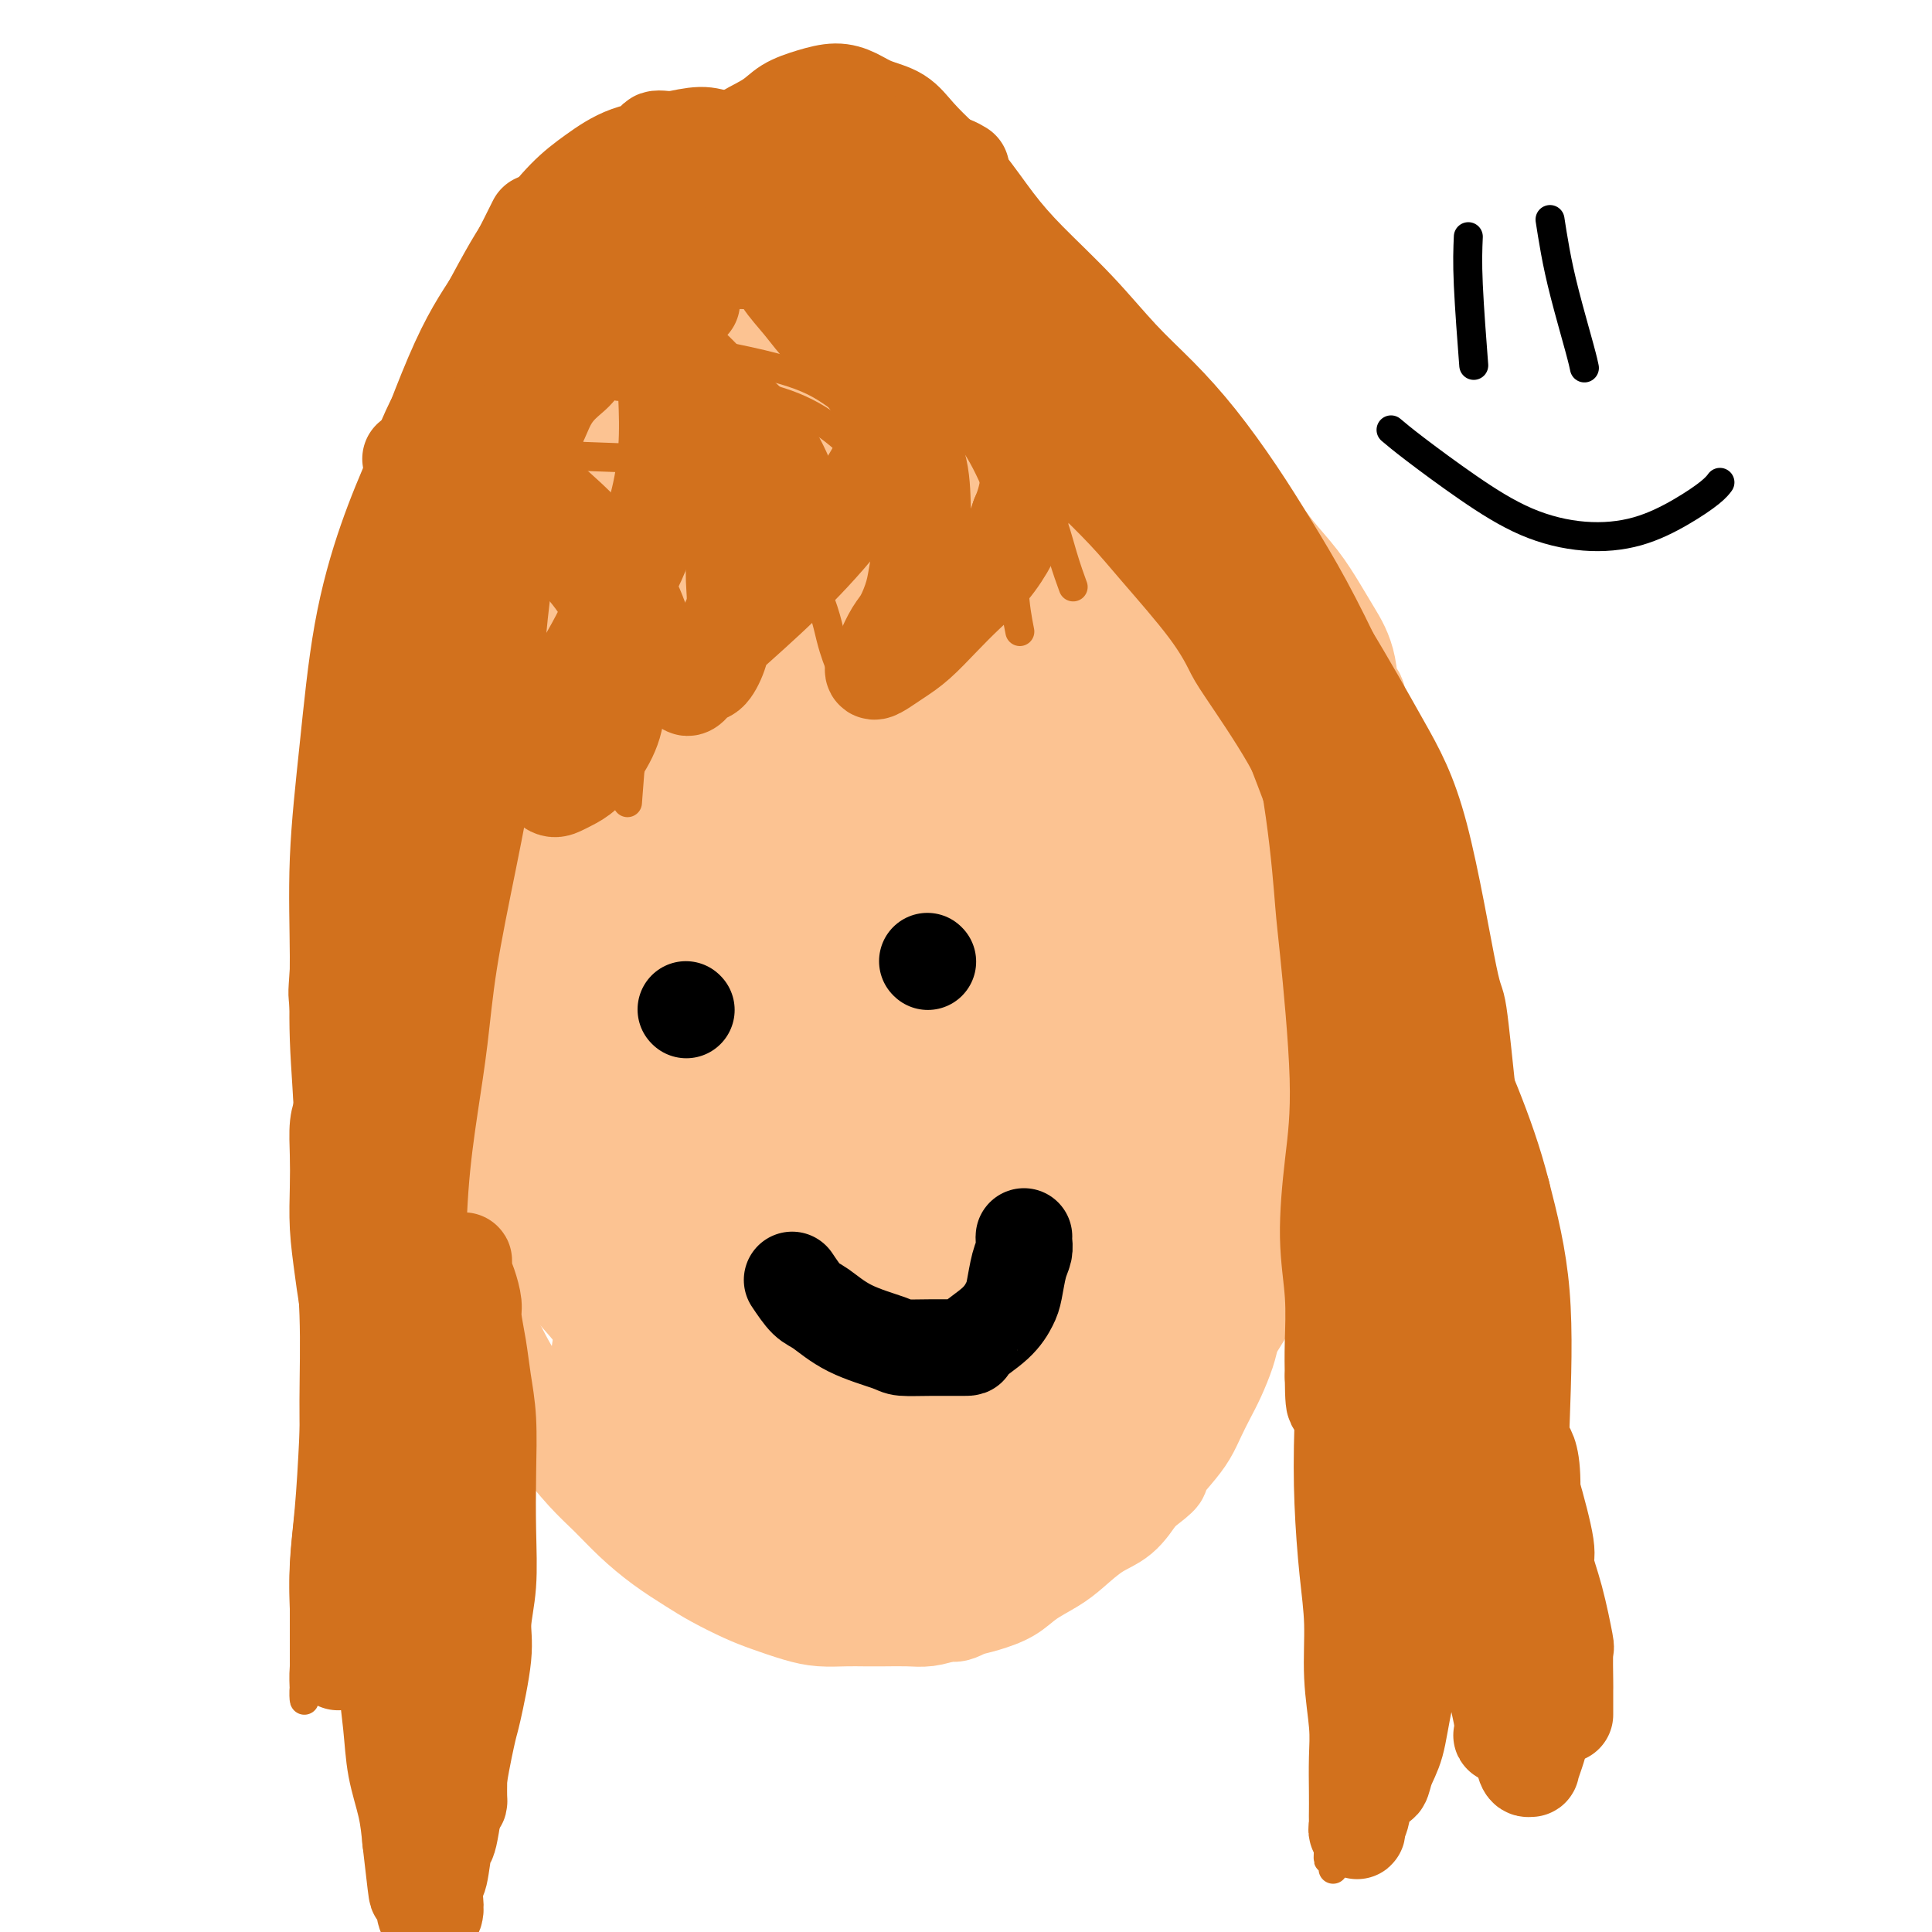 <svg viewBox='0 0 400 400' version='1.1' xmlns='http://www.w3.org/2000/svg' xmlns:xlink='http://www.w3.org/1999/xlink'><g fill='none' stroke='#FCC392' stroke-width='4' stroke-linecap='round' stroke-linejoin='round'><path d='M180,85c-1.638,0.117 -3.276,0.234 -5,0c-1.724,-0.234 -3.534,-0.820 -6,-1c-2.466,-0.180 -5.586,0.046 -8,0c-2.414,-0.046 -4.120,-0.365 -7,0c-2.880,0.365 -6.935,1.413 -9,2c-2.065,0.587 -2.142,0.712 -3,1c-0.858,0.288 -2.498,0.740 -5,2c-2.502,1.260 -5.868,3.327 -8,5c-2.132,1.673 -3.031,2.952 -4,4c-0.969,1.048 -2.009,1.866 -3,3c-0.991,1.134 -1.934,2.583 -3,4c-1.066,1.417 -2.255,2.801 -4,6c-1.745,3.199 -4.044,8.212 -5,10c-0.956,1.788 -0.568,0.351 -2,4c-1.432,3.649 -4.685,12.386 -6,16c-1.315,3.614 -0.692,2.107 -1,6c-0.308,3.893 -1.548,13.188 -2,17c-0.452,3.812 -0.115,2.141 0,5c0.115,2.859 0.009,10.247 0,15c-0.009,4.753 0.078,6.869 0,8c-0.078,1.131 -0.322,1.275 0,4c0.322,2.725 1.210,8.029 2,12c0.790,3.971 1.482,6.607 2,8c0.518,1.393 0.862,1.541 2,4c1.138,2.459 3.069,7.230 5,12'/><path d='M110,232c2.545,7.149 3.406,7.022 5,9c1.594,1.978 3.920,6.061 5,8c1.080,1.939 0.915,1.736 3,4c2.085,2.264 6.420,6.997 8,9c1.580,2.003 0.407,1.278 2,3c1.593,1.722 5.954,5.893 8,8c2.046,2.107 1.778,2.150 3,3c1.222,0.850 3.935,2.507 6,4c2.065,1.493 3.483,2.823 5,4c1.517,1.177 3.132,2.200 5,3c1.868,0.800 3.990,1.377 6,2c2.010,0.623 3.910,1.291 6,2c2.090,0.709 4.372,1.459 6,2c1.628,0.541 2.602,0.874 4,1c1.398,0.126 3.219,0.045 5,0c1.781,-0.045 3.523,-0.053 5,0c1.477,0.053 2.690,0.166 4,0c1.310,-0.166 2.718,-0.611 4,-1c1.282,-0.389 2.439,-0.723 4,-1c1.561,-0.277 3.526,-0.497 5,-1c1.474,-0.503 2.456,-1.290 4,-2c1.544,-0.710 3.650,-1.344 5,-2c1.350,-0.656 1.944,-1.333 3,-2c1.056,-0.667 2.575,-1.322 4,-2c1.425,-0.678 2.758,-1.378 4,-2c1.242,-0.622 2.395,-1.166 4,-2c1.605,-0.834 3.662,-1.958 5,-3c1.338,-1.042 1.957,-2.001 3,-3c1.043,-0.999 2.512,-2.038 4,-3c1.488,-0.962 2.997,-1.846 4,-3c1.003,-1.154 1.502,-2.577 2,-4'/><path d='M251,263c2.551,-2.728 2.430,-3.048 3,-4c0.570,-0.952 1.833,-2.536 3,-4c1.167,-1.464 2.239,-2.807 3,-4c0.761,-1.193 1.212,-2.237 2,-4c0.788,-1.763 1.913,-4.245 3,-7c1.087,-2.755 2.136,-5.784 3,-8c0.864,-2.216 1.542,-3.620 2,-5c0.458,-1.380 0.697,-2.735 1,-4c0.303,-1.265 0.670,-2.438 1,-4c0.330,-1.562 0.624,-3.511 1,-5c0.376,-1.489 0.833,-2.516 1,-4c0.167,-1.484 0.045,-3.425 0,-5c-0.045,-1.575 -0.011,-2.783 0,-4c0.011,-1.217 0.000,-2.444 0,-4c-0.000,-1.556 0.011,-3.443 0,-5c-0.011,-1.557 -0.044,-2.784 0,-4c0.044,-1.216 0.166,-2.420 0,-4c-0.166,-1.580 -0.618,-3.535 -1,-5c-0.382,-1.465 -0.694,-2.439 -1,-4c-0.306,-1.561 -0.607,-3.708 -1,-5c-0.393,-1.292 -0.879,-1.727 -1,-3c-0.121,-1.273 0.123,-3.382 0,-5c-0.123,-1.618 -0.613,-2.743 -1,-4c-0.387,-1.257 -0.671,-2.646 -1,-4c-0.329,-1.354 -0.703,-2.672 -1,-4c-0.297,-1.328 -0.516,-2.665 -1,-4c-0.484,-1.335 -1.233,-2.667 -2,-4c-0.767,-1.333 -1.553,-2.667 -2,-4c-0.447,-1.333 -0.556,-2.667 -1,-4c-0.444,-1.333 -1.222,-2.667 -2,-4'/><path d='M259,130c-1.834,-5.655 -0.919,-3.793 -1,-4c-0.081,-0.207 -1.157,-2.484 -2,-4c-0.843,-1.516 -1.451,-2.271 -2,-3c-0.549,-0.729 -1.038,-1.431 -2,-3c-0.962,-1.569 -2.397,-4.006 -3,-5c-0.603,-0.994 -0.373,-0.545 -1,-1c-0.627,-0.455 -2.110,-1.812 -3,-3c-0.890,-1.188 -1.187,-2.205 -2,-3c-0.813,-0.795 -2.142,-1.369 -3,-2c-0.858,-0.631 -1.244,-1.321 -2,-2c-0.756,-0.679 -1.882,-1.348 -3,-2c-1.118,-0.652 -2.229,-1.288 -3,-2c-0.771,-0.712 -1.203,-1.500 -2,-2c-0.797,-0.500 -1.959,-0.711 -3,-1c-1.041,-0.289 -1.959,-0.655 -3,-1c-1.041,-0.345 -2.204,-0.670 -3,-1c-0.796,-0.330 -1.225,-0.666 -2,-1c-0.775,-0.334 -1.898,-0.667 -3,-1c-1.102,-0.333 -2.185,-0.667 -3,-1c-0.815,-0.333 -1.363,-0.667 -2,-1c-0.637,-0.333 -1.363,-0.666 -2,-1c-0.637,-0.334 -1.185,-0.668 -2,-1c-0.815,-0.332 -1.898,-0.662 -3,-1c-1.102,-0.338 -2.223,-0.683 -3,-1c-0.777,-0.317 -1.208,-0.607 -2,-1c-0.792,-0.393 -1.943,-0.890 -3,-1c-1.057,-0.110 -2.018,0.167 -3,0c-0.982,-0.167 -1.985,-0.777 -3,-1c-1.015,-0.223 -2.043,-0.060 -3,0c-0.957,0.060 -1.845,0.017 -3,0c-1.155,-0.017 -2.578,-0.009 -4,0'/><path d='M180,80c-2.949,-0.153 -2.322,-0.037 -3,0c-0.678,0.037 -2.662,-0.005 -4,0c-1.338,0.005 -2.030,0.056 -3,0c-0.970,-0.056 -2.219,-0.221 -4,0c-1.781,0.221 -4.094,0.828 -6,1c-1.906,0.172 -3.404,-0.091 -4,0c-0.596,0.091 -0.289,0.537 -1,1c-0.711,0.463 -2.441,0.943 -4,1c-1.559,0.057 -2.947,-0.311 -4,0c-1.053,0.311 -1.771,1.299 -3,2c-1.229,0.701 -2.969,1.116 -5,2c-2.031,0.884 -4.355,2.238 -6,3c-1.645,0.762 -2.613,0.932 -3,1c-0.387,0.068 -0.194,0.034 0,0'/></g>
<g fill='none' stroke='#FCC392' stroke-width='20' stroke-linecap='round' stroke-linejoin='round'><path d='M155,134c0.258,-2.443 0.515,-4.887 0,-7c-0.515,-2.113 -1.803,-3.896 -3,-5c-1.197,-1.104 -2.302,-1.529 -4,-2c-1.698,-0.471 -3.987,-0.988 -6,-1c-2.013,-0.012 -3.750,0.481 -6,3c-2.250,2.519 -5.014,7.062 -7,14c-1.986,6.938 -3.193,16.269 -4,25c-0.807,8.731 -1.214,16.862 -1,23c0.214,6.138 1.049,10.284 2,13c0.951,2.716 2.020,4.003 3,5c0.980,0.997 1.872,1.703 3,2c1.128,0.297 2.491,0.186 4,-1c1.509,-1.186 3.165,-3.448 5,-7c1.835,-3.552 3.848,-8.394 6,-14c2.152,-5.606 4.444,-11.976 6,-18c1.556,-6.024 2.378,-11.702 3,-16c0.622,-4.298 1.045,-7.216 1,-10c-0.045,-2.784 -0.559,-5.434 -1,-7c-0.441,-1.566 -0.810,-2.050 -1,-3c-0.190,-0.950 -0.203,-2.368 -1,-1c-0.797,1.368 -2.380,5.521 -3,8c-0.620,2.479 -0.278,3.285 -1,8c-0.722,4.715 -2.508,13.340 -3,24c-0.492,10.660 0.309,23.356 1,31c0.691,7.644 1.271,10.236 2,12c0.729,1.764 1.608,2.700 3,3c1.392,0.300 3.298,-0.035 5,-1c1.702,-0.965 3.201,-2.562 5,-6c1.799,-3.438 3.900,-8.719 6,-14'/><path d='M169,192c1.419,-6.313 1.967,-15.097 2,-23c0.033,-7.903 -0.450,-14.926 -1,-21c-0.550,-6.074 -1.169,-11.200 -2,-15c-0.831,-3.800 -1.876,-6.275 -3,-8c-1.124,-1.725 -2.327,-2.701 -4,-4c-1.673,-1.299 -3.817,-2.922 -7,0c-3.183,2.922 -7.405,10.388 -10,19c-2.595,8.612 -3.565,18.370 -4,28c-0.435,9.630 -0.337,19.133 0,27c0.337,7.867 0.913,14.099 2,19c1.087,4.901 2.685,8.471 4,11c1.315,2.529 2.345,4.018 4,5c1.655,0.982 3.934,1.457 6,1c2.066,-0.457 3.920,-1.847 6,-4c2.080,-2.153 4.387,-5.071 6,-9c1.613,-3.929 2.533,-8.871 3,-16c0.467,-7.129 0.480,-16.446 0,-25c-0.480,-8.554 -1.454,-16.346 -3,-23c-1.546,-6.654 -3.665,-12.170 -6,-16c-2.335,-3.830 -4.886,-5.975 -7,-8c-2.114,-2.025 -3.792,-3.931 -6,-5c-2.208,-1.069 -4.948,-1.301 -7,-1c-2.052,0.301 -3.417,1.137 -5,2c-1.583,0.863 -3.383,1.755 -5,5c-1.617,3.245 -3.049,8.842 -4,17c-0.951,8.158 -1.421,18.877 -1,28c0.421,9.123 1.731,16.652 3,23c1.269,6.348 2.495,11.517 4,16c1.505,4.483 3.287,8.281 5,11c1.713,2.719 3.356,4.360 5,6'/><path d='M144,232c2.683,3.499 4.392,3.745 6,4c1.608,0.255 3.116,0.518 5,0c1.884,-0.518 4.143,-1.817 6,-3c1.857,-1.183 3.313,-2.252 5,-5c1.687,-2.748 3.607,-7.177 4,-15c0.393,-7.823 -0.740,-19.040 -2,-27c-1.260,-7.960 -2.648,-12.664 -4,-17c-1.352,-4.336 -2.669,-8.303 -4,-12c-1.331,-3.697 -2.676,-7.123 -4,-10c-1.324,-2.877 -2.627,-5.205 -4,-7c-1.373,-1.795 -2.814,-3.057 -4,-4c-1.186,-0.943 -2.115,-1.567 -3,-2c-0.885,-0.433 -1.726,-0.675 -3,0c-1.274,0.675 -2.980,2.267 -4,7c-1.020,4.733 -1.353,12.607 -1,22c0.353,9.393 1.392,20.305 3,30c1.608,9.695 3.785,18.174 6,26c2.215,7.826 4.467,15.001 7,21c2.533,5.999 5.346,10.824 8,14c2.654,3.176 5.147,4.704 8,6c2.853,1.296 6.064,2.361 9,2c2.936,-0.361 5.597,-2.146 8,-4c2.403,-1.854 4.549,-3.776 7,-7c2.451,-3.224 5.207,-7.750 8,-14c2.793,-6.250 5.623,-14.225 7,-22c1.377,-7.775 1.300,-15.348 1,-23c-0.300,-7.652 -0.823,-15.381 -2,-22c-1.177,-6.619 -3.009,-12.128 -5,-17c-1.991,-4.872 -4.140,-9.106 -6,-12c-1.860,-2.894 -3.430,-4.447 -5,-6'/><path d='M191,135c-2.498,-3.571 -3.244,-3.500 -5,-4c-1.756,-0.500 -4.524,-1.571 -7,1c-2.476,2.571 -4.661,8.783 -6,11c-1.339,2.217 -1.832,0.438 -3,12c-1.168,11.562 -3.010,36.465 -4,47c-0.990,10.535 -1.127,6.702 0,13c1.127,6.298 3.518,22.725 6,32c2.482,9.275 5.055,11.397 8,14c2.945,2.603 6.261,5.688 8,7c1.739,1.312 1.900,0.851 4,0c2.100,-0.851 6.140,-2.093 10,-4c3.860,-1.907 7.542,-4.478 12,-13c4.458,-8.522 9.692,-22.996 12,-30c2.308,-7.004 1.689,-6.539 1,-10c-0.689,-3.461 -1.447,-10.848 -4,-21c-2.553,-10.152 -6.899,-23.070 -9,-29c-2.101,-5.930 -1.955,-4.873 -4,-7c-2.045,-2.127 -6.279,-7.437 -9,-10c-2.721,-2.563 -3.930,-2.378 -6,-2c-2.070,0.378 -5.003,0.950 -8,4c-2.997,3.050 -6.058,8.579 -9,16c-2.942,7.421 -5.764,16.733 -7,27c-1.236,10.267 -0.886,21.490 -1,27c-0.114,5.510 -0.690,5.309 1,11c1.690,5.691 5.648,17.274 9,24c3.352,6.726 6.097,8.595 7,10c0.903,1.405 -0.036,2.346 3,2c3.036,-0.346 10.048,-1.978 15,-6c4.952,-4.022 7.843,-10.435 10,-15c2.157,-4.565 3.578,-7.283 5,-10'/><path d='M220,232c3.245,-7.774 3.858,-14.709 4,-22c0.142,-7.291 -0.185,-14.937 -1,-21c-0.815,-6.063 -2.116,-10.544 -4,-14c-1.884,-3.456 -4.351,-5.887 -6,-8c-1.649,-2.113 -2.479,-3.906 -5,-4c-2.521,-0.094 -6.731,1.513 -9,2c-2.269,0.487 -2.595,-0.146 -4,3c-1.405,3.146 -3.887,10.070 -6,17c-2.113,6.930 -3.857,13.867 -5,22c-1.143,8.133 -1.684,17.461 -2,22c-0.316,4.539 -0.405,4.290 0,7c0.405,2.710 1.306,8.381 2,11c0.694,2.619 1.182,2.188 2,2c0.818,-0.188 1.968,-0.133 3,-1c1.032,-0.867 1.947,-2.657 4,-7c2.053,-4.343 5.246,-11.239 7,-18c1.754,-6.761 2.070,-13.386 2,-20c-0.070,-6.614 -0.525,-13.218 -1,-18c-0.475,-4.782 -0.970,-7.744 -2,-10c-1.030,-2.256 -2.595,-3.808 -4,-5c-1.405,-1.192 -2.652,-2.025 -4,-2c-1.348,0.025 -2.799,0.907 -5,4c-2.201,3.093 -5.154,8.395 -7,15c-1.846,6.605 -2.586,14.511 -3,22c-0.414,7.489 -0.501,14.559 0,21c0.501,6.441 1.592,12.251 3,17c1.408,4.749 3.134,8.435 5,11c1.866,2.565 3.871,4.007 6,5c2.129,0.993 4.381,1.537 7,1c2.619,-0.537 5.605,-2.153 8,-5c2.395,-2.847 4.197,-6.923 6,-11'/><path d='M211,248c1.872,-4.197 3.552,-9.190 5,-14c1.448,-4.810 2.663,-9.435 3,-14c0.337,-4.565 -0.205,-9.068 -1,-13c-0.795,-3.932 -1.844,-7.292 -3,-10c-1.156,-2.708 -2.418,-4.763 -5,-7c-2.582,-2.237 -6.483,-4.657 -12,-5c-5.517,-0.343 -12.651,1.392 -18,5c-5.349,3.608 -8.914,9.089 -12,14c-3.086,4.911 -5.693,9.251 -7,14c-1.307,4.749 -1.315,9.908 -1,15c0.315,5.092 0.952,10.119 2,14c1.048,3.881 2.506,6.616 4,9c1.494,2.384 3.023,4.417 5,6c1.977,1.583 4.402,2.717 7,3c2.598,0.283 5.370,-0.285 9,-3c3.630,-2.715 8.120,-7.576 12,-14c3.880,-6.424 7.151,-14.410 9,-22c1.849,-7.590 2.277,-14.784 2,-22c-0.277,-7.216 -1.259,-14.455 -3,-22c-1.741,-7.545 -4.240,-15.396 -7,-22c-2.760,-6.604 -5.781,-11.961 -9,-16c-3.219,-4.039 -6.635,-6.760 -10,-9c-3.365,-2.240 -6.680,-3.997 -10,-5c-3.320,-1.003 -6.646,-1.251 -10,-1c-3.354,0.251 -6.736,1.000 -11,4c-4.264,3.000 -9.411,8.251 -13,15c-3.589,6.749 -5.622,14.994 -7,24c-1.378,9.006 -2.102,18.771 -2,27c0.102,8.229 1.029,14.923 3,21c1.971,6.077 4.985,11.539 8,17'/><path d='M139,237c2.982,5.157 6.437,9.549 11,13c4.563,3.451 10.235,5.962 16,7c5.765,1.038 11.623,0.603 18,-2c6.377,-2.603 13.271,-7.373 19,-13c5.729,-5.627 10.292,-12.111 14,-19c3.708,-6.889 6.562,-14.183 8,-22c1.438,-7.817 1.461,-16.157 0,-24c-1.461,-7.843 -4.407,-15.190 -7,-22c-2.593,-6.810 -4.832,-13.085 -8,-19c-3.168,-5.915 -7.266,-11.471 -12,-16c-4.734,-4.529 -10.104,-8.033 -15,-11c-4.896,-2.967 -9.319,-5.398 -14,-7c-4.681,-1.602 -9.621,-2.377 -14,-2c-4.379,0.377 -8.196,1.904 -12,4c-3.804,2.096 -7.595,4.760 -11,9c-3.405,4.240 -6.423,10.057 -9,18c-2.577,7.943 -4.714,18.014 -7,28c-2.286,9.986 -4.720,19.888 -5,28c-0.280,8.112 1.593,14.434 4,20c2.407,5.566 5.349,10.375 8,14c2.651,3.625 5.012,6.065 8,8c2.988,1.935 6.602,3.364 11,3c4.398,-0.364 9.580,-2.522 15,-6c5.420,-3.478 11.076,-8.276 16,-14c4.924,-5.724 9.114,-12.373 12,-20c2.886,-7.627 4.467,-16.233 5,-24c0.533,-7.767 0.019,-14.694 -1,-21c-1.019,-6.306 -2.541,-11.989 -5,-17c-2.459,-5.011 -5.854,-9.349 -9,-13c-3.146,-3.651 -6.042,-6.615 -9,-9c-2.958,-2.385 -5.979,-4.193 -9,-6'/><path d='M157,102c-4.584,-2.795 -7.044,-2.281 -10,-2c-2.956,0.281 -6.407,0.329 -10,2c-3.593,1.671 -7.326,4.965 -11,9c-3.674,4.035 -7.287,8.811 -10,16c-2.713,7.189 -4.525,16.790 -5,27c-0.475,10.210 0.387,21.030 2,31c1.613,9.970 3.977,19.089 7,26c3.023,6.911 6.706,11.615 10,16c3.294,4.385 6.200,8.452 10,11c3.800,2.548 8.493,3.577 13,4c4.507,0.423 8.829,0.241 14,-2c5.171,-2.241 11.191,-6.543 16,-12c4.809,-5.457 8.406,-12.071 11,-19c2.594,-6.929 4.186,-14.172 5,-23c0.814,-8.828 0.851,-19.240 0,-28c-0.851,-8.760 -2.592,-15.868 -5,-22c-2.408,-6.132 -5.485,-11.286 -9,-15c-3.515,-3.714 -7.469,-5.986 -11,-8c-3.531,-2.014 -6.640,-3.771 -10,-5c-3.360,-1.229 -6.972,-1.930 -10,-2c-3.028,-0.070 -5.473,0.493 -8,2c-2.527,1.507 -5.136,3.959 -8,9c-2.864,5.041 -5.983,12.672 -8,22c-2.017,9.328 -2.933,20.355 -3,31c-0.067,10.645 0.716,20.910 2,30c1.284,9.090 3.071,17.006 5,25c1.929,7.994 4.000,16.065 7,24c3.000,7.935 6.928,15.735 11,22c4.072,6.265 8.289,10.994 13,14c4.711,3.006 9.918,4.287 15,4c5.082,-0.287 10.041,-2.144 15,-4'/><path d='M195,285c4.826,-2.543 9.391,-6.902 14,-13c4.609,-6.098 9.262,-13.937 13,-21c3.738,-7.063 6.562,-13.351 9,-20c2.438,-6.649 4.489,-13.661 5,-20c0.511,-6.339 -0.517,-12.006 -2,-18c-1.483,-5.994 -3.420,-12.316 -6,-18c-2.580,-5.684 -5.803,-10.731 -9,-15c-3.197,-4.269 -6.368,-7.761 -10,-10c-3.632,-2.239 -7.725,-3.227 -12,-4c-4.275,-0.773 -8.731,-1.332 -13,-1c-4.269,0.332 -8.350,1.556 -13,4c-4.650,2.444 -9.868,6.109 -15,12c-5.132,5.891 -10.179,14.008 -14,22c-3.821,7.992 -6.416,15.860 -8,23c-1.584,7.140 -2.157,13.553 -2,20c0.157,6.447 1.044,12.927 3,19c1.956,6.073 4.981,11.739 8,17c3.019,5.261 6.031,10.118 10,14c3.969,3.882 8.896,6.788 13,8c4.104,1.212 7.384,0.728 12,0c4.616,-0.728 10.568,-1.701 16,-5c5.432,-3.299 10.346,-8.923 14,-15c3.654,-6.077 6.049,-12.607 8,-19c1.951,-6.393 3.458,-12.649 4,-19c0.542,-6.351 0.118,-12.796 -1,-20c-1.118,-7.204 -2.929,-15.166 -5,-23c-2.071,-7.834 -4.400,-15.541 -8,-22c-3.600,-6.459 -8.470,-11.669 -13,-16c-4.530,-4.331 -8.720,-7.781 -13,-10c-4.280,-2.219 -8.652,-3.205 -13,-4c-4.348,-0.795 -8.674,-1.397 -13,-2'/><path d='M154,129c-6.017,-0.526 -8.060,1.160 -11,3c-2.940,1.840 -6.776,3.833 -10,7c-3.224,3.167 -5.837,7.508 -8,14c-2.163,6.492 -3.876,15.135 -4,24c-0.124,8.865 1.340,17.951 3,27c1.660,9.049 3.517,18.061 6,26c2.483,7.939 5.592,14.804 9,21c3.408,6.196 7.113,11.722 11,16c3.887,4.278 7.955,7.308 12,9c4.045,1.692 8.066,2.047 13,1c4.934,-1.047 10.779,-3.497 17,-8c6.221,-4.503 12.816,-11.061 18,-18c5.184,-6.939 8.958,-14.259 13,-22c4.042,-7.741 8.353,-15.903 11,-25c2.647,-9.097 3.629,-19.129 3,-28c-0.629,-8.871 -2.870,-16.581 -6,-24c-3.130,-7.419 -7.150,-14.548 -11,-20c-3.850,-5.452 -7.531,-9.226 -12,-13c-4.469,-3.774 -9.725,-7.546 -15,-10c-5.275,-2.454 -10.571,-3.590 -16,-4c-5.429,-0.410 -10.993,-0.095 -16,1c-5.007,1.095 -9.456,2.968 -14,6c-4.544,3.032 -9.183,7.223 -13,12c-3.817,4.777 -6.813,10.141 -9,18c-2.187,7.859 -3.563,18.212 -4,28c-0.437,9.788 0.067,19.009 1,28c0.933,8.991 2.294,17.752 4,25c1.706,7.248 3.756,12.984 6,19c2.244,6.016 4.681,12.312 8,17c3.319,4.688 7.520,7.768 12,10c4.480,2.232 9.240,3.616 14,5'/><path d='M166,274c4.680,0.843 9.382,0.451 14,-1c4.618,-1.451 9.154,-3.963 14,-8c4.846,-4.037 10.002,-9.601 14,-15c3.998,-5.399 6.840,-10.632 10,-18c3.160,-7.368 6.640,-16.870 7,-28c0.360,-11.130 -2.398,-23.889 -5,-33c-2.602,-9.111 -5.047,-14.574 -8,-20c-2.953,-5.426 -6.412,-10.816 -10,-15c-3.588,-4.184 -7.304,-7.163 -11,-10c-3.696,-2.837 -7.370,-5.531 -11,-7c-3.630,-1.469 -7.215,-1.713 -11,-2c-3.785,-0.287 -7.770,-0.618 -12,0c-4.230,0.618 -8.704,2.185 -12,4c-3.296,1.815 -5.414,3.878 -8,7c-2.586,3.122 -5.639,7.302 -8,14c-2.361,6.698 -4.031,15.913 -5,25c-0.969,9.087 -1.238,18.044 -1,26c0.238,7.956 0.984,14.910 2,21c1.016,6.090 2.303,11.316 4,16c1.697,4.684 3.804,8.825 6,13c2.196,4.175 4.480,8.384 7,12c2.520,3.616 5.274,6.637 8,9c2.726,2.363 5.424,4.066 8,5c2.576,0.934 5.031,1.098 8,1c2.969,-0.098 6.452,-0.459 10,-2c3.548,-1.541 7.161,-4.264 10,-7c2.839,-2.736 4.905,-5.486 7,-9c2.095,-3.514 4.218,-7.792 6,-13c1.782,-5.208 3.223,-11.345 4,-17c0.777,-5.655 0.888,-10.827 1,-16'/><path d='M204,206c0.324,-8.013 -1.365,-11.546 -3,-16c-1.635,-4.454 -3.215,-9.830 -5,-14c-1.785,-4.170 -3.777,-7.135 -6,-10c-2.223,-2.865 -4.679,-5.630 -7,-8c-2.321,-2.370 -4.506,-4.344 -7,-6c-2.494,-1.656 -5.297,-2.992 -8,-4c-2.703,-1.008 -5.307,-1.686 -8,-2c-2.693,-0.314 -5.475,-0.263 -8,0c-2.525,0.263 -4.792,0.737 -7,2c-2.208,1.263 -4.355,3.314 -7,6c-2.645,2.686 -5.787,6.008 -8,10c-2.213,3.992 -3.497,8.655 -5,13c-1.503,4.345 -3.227,8.372 -4,12c-0.773,3.628 -0.596,6.856 -1,10c-0.404,3.144 -1.389,6.205 -2,9c-0.611,2.795 -0.848,5.323 -1,8c-0.152,2.677 -0.219,5.504 0,8c0.219,2.496 0.724,4.662 1,7c0.276,2.338 0.322,4.849 1,7c0.678,2.151 1.989,3.942 3,6c1.011,2.058 1.722,4.384 3,6c1.278,1.616 3.124,2.524 5,4c1.876,1.476 3.784,3.521 6,5c2.216,1.479 4.741,2.391 7,3c2.259,0.609 4.252,0.916 7,1c2.748,0.084 6.249,-0.054 10,-1c3.751,-0.946 7.751,-2.698 11,-5c3.249,-2.302 5.747,-5.153 8,-8c2.253,-2.847 4.260,-5.690 6,-9c1.740,-3.310 3.211,-7.089 4,-11c0.789,-3.911 0.894,-7.956 1,-12'/><path d='M190,217c0.756,-5.630 0.147,-8.203 -1,-13c-1.147,-4.797 -2.831,-11.816 -5,-18c-2.169,-6.184 -4.823,-11.533 -7,-16c-2.177,-4.467 -3.879,-8.053 -8,-14c-4.121,-5.947 -10.662,-14.256 -14,-18c-3.338,-3.744 -3.471,-2.923 -5,-4c-1.529,-1.077 -4.452,-4.053 -7,-6c-2.548,-1.947 -4.720,-2.865 -7,-4c-2.280,-1.135 -4.669,-2.488 -7,-3c-2.331,-0.512 -4.603,-0.185 -7,0c-2.397,0.185 -4.920,0.227 -7,1c-2.080,0.773 -3.716,2.277 -6,5c-2.284,2.723 -5.214,6.664 -7,13c-1.786,6.336 -2.427,15.065 -3,24c-0.573,8.935 -1.079,18.075 -1,26c0.079,7.925 0.743,14.636 2,21c1.257,6.364 3.107,12.381 5,18c1.893,5.619 3.828,10.840 7,17c3.172,6.160 7.580,13.260 12,19c4.420,5.740 8.850,10.121 13,14c4.150,3.879 8.020,7.256 13,10c4.980,2.744 11.072,4.857 17,6c5.928,1.143 11.693,1.317 17,1c5.307,-0.317 10.157,-1.127 15,-3c4.843,-1.873 9.680,-4.811 15,-9c5.320,-4.189 11.124,-9.628 16,-16c4.876,-6.372 8.826,-13.677 12,-20c3.174,-6.323 5.572,-11.664 7,-17c1.428,-5.336 1.884,-10.667 2,-16c0.116,-5.333 -0.110,-10.666 -1,-17c-0.890,-6.334 -2.445,-13.667 -4,-21'/><path d='M246,177c-2.027,-9.516 -4.594,-14.306 -8,-20c-3.406,-5.694 -7.653,-12.292 -12,-17c-4.347,-4.708 -8.796,-7.524 -13,-10c-4.204,-2.476 -8.163,-4.610 -12,-6c-3.837,-1.390 -7.554,-2.034 -11,-2c-3.446,0.034 -6.623,0.748 -10,2c-3.377,1.252 -6.954,3.042 -11,7c-4.046,3.958 -8.562,10.085 -12,18c-3.438,7.915 -5.797,17.618 -7,27c-1.203,9.382 -1.251,18.442 -1,27c0.251,8.558 0.802,16.614 2,24c1.198,7.386 3.043,14.104 5,21c1.957,6.896 4.025,13.971 7,20c2.975,6.029 6.857,11.011 11,15c4.143,3.989 8.548,6.986 13,9c4.452,2.014 8.951,3.047 13,3c4.049,-0.047 7.648,-1.172 13,-4c5.352,-2.828 12.457,-7.359 19,-13c6.543,-5.641 12.524,-12.393 17,-20c4.476,-7.607 7.447,-16.068 10,-24c2.553,-7.932 4.689,-15.336 6,-24c1.311,-8.664 1.799,-18.590 1,-28c-0.799,-9.410 -2.885,-18.306 -5,-26c-2.115,-7.694 -4.259,-14.187 -8,-20c-3.741,-5.813 -9.079,-10.945 -15,-15c-5.921,-4.055 -12.426,-7.034 -18,-9c-5.574,-1.966 -10.217,-2.919 -15,-3c-4.783,-0.081 -9.705,0.710 -14,2c-4.295,1.290 -7.964,3.078 -12,6c-4.036,2.922 -8.439,6.978 -12,13c-3.561,6.022 -6.281,14.011 -9,22'/><path d='M158,152c-2.511,8.851 -4.288,19.980 -5,30c-0.712,10.020 -0.359,18.933 1,27c1.359,8.067 3.725,15.288 6,22c2.275,6.712 4.458,12.916 8,19c3.542,6.084 8.442,12.047 14,17c5.558,4.953 11.773,8.895 17,11c5.227,2.105 9.467,2.374 16,1c6.533,-1.374 15.358,-4.392 23,-9c7.642,-4.608 14.101,-10.806 19,-16c4.899,-5.194 8.236,-9.382 11,-15c2.764,-5.618 4.953,-12.665 6,-19c1.047,-6.335 0.950,-11.958 0,-19c-0.950,-7.042 -2.755,-15.505 -5,-23c-2.245,-7.495 -4.930,-14.023 -8,-20c-3.070,-5.977 -6.526,-11.402 -10,-16c-3.474,-4.598 -6.967,-8.368 -12,-12c-5.033,-3.632 -11.606,-7.126 -17,-10c-5.394,-2.874 -9.607,-5.127 -14,-7c-4.393,-1.873 -8.965,-3.366 -13,-4c-4.035,-0.634 -7.533,-0.409 -11,0c-3.467,0.409 -6.901,1.002 -11,3c-4.099,1.998 -8.862,5.400 -13,10c-4.138,4.600 -7.653,10.396 -10,17c-2.347,6.604 -3.528,14.015 -4,21c-0.472,6.985 -0.234,13.544 1,20c1.234,6.456 3.464,12.809 6,18c2.536,5.191 5.378,9.220 8,12c2.622,2.780 5.022,4.312 8,6c2.978,1.688 6.532,3.531 11,4c4.468,0.469 9.848,-0.438 15,-2c5.152,-1.562 10.076,-3.781 15,-6'/><path d='M210,212c6.515,-2.965 7.801,-6.379 11,-11c3.199,-4.621 8.310,-10.451 12,-17c3.690,-6.549 5.958,-13.817 7,-21c1.042,-7.183 0.858,-14.282 0,-20c-0.858,-5.718 -2.389,-10.057 -4,-14c-1.611,-3.943 -3.302,-7.492 -6,-11c-2.698,-3.508 -6.401,-6.975 -10,-10c-3.599,-3.025 -7.092,-5.608 -10,-8c-2.908,-2.392 -5.231,-4.593 -11,-7c-5.769,-2.407 -14.984,-5.019 -19,-6c-4.016,-0.981 -2.831,-0.331 -5,0c-2.169,0.331 -7.691,0.341 -12,1c-4.309,0.659 -7.407,1.965 -10,4c-2.593,2.035 -4.683,4.800 -7,8c-2.317,3.200 -4.863,6.837 -7,12c-2.137,5.163 -3.867,11.852 -4,19c-0.133,7.148 1.330,14.754 3,21c1.670,6.246 3.545,11.131 6,15c2.455,3.869 5.489,6.723 9,9c3.511,2.277 7.500,3.977 11,5c3.500,1.023 6.512,1.370 10,1c3.488,-0.370 7.453,-1.456 12,-4c4.547,-2.544 9.675,-6.545 14,-12c4.325,-5.455 7.848,-12.364 10,-18c2.152,-5.636 2.934,-10.001 3,-14c0.066,-3.999 -0.584,-7.634 -1,-11c-0.416,-3.366 -0.598,-6.463 -2,-10c-1.402,-3.537 -4.025,-7.515 -7,-11c-2.975,-3.485 -6.301,-6.477 -10,-9c-3.699,-2.523 -7.771,-4.578 -12,-6c-4.229,-1.422 -8.614,-2.211 -13,-3'/><path d='M168,84c-6.924,-1.376 -11.734,-0.315 -18,2c-6.266,2.315 -13.988,5.883 -20,10c-6.012,4.117 -10.315,8.781 -14,13c-3.685,4.219 -6.751,7.992 -9,13c-2.249,5.008 -3.680,11.250 -4,18c-0.320,6.750 0.472,14.007 2,21c1.528,6.993 3.793,13.722 7,20c3.207,6.278 7.356,12.106 12,17c4.644,4.894 9.785,8.854 15,12c5.215,3.146 10.505,5.477 16,7c5.495,1.523 11.194,2.237 17,2c5.806,-0.237 11.721,-1.423 17,-3c5.279,-1.577 9.924,-3.543 14,-7c4.076,-3.457 7.582,-8.404 11,-14c3.418,-5.596 6.747,-11.840 9,-18c2.253,-6.160 3.432,-12.236 4,-18c0.568,-5.764 0.527,-11.217 0,-16c-0.527,-4.783 -1.539,-8.895 -3,-13c-1.461,-4.105 -3.372,-8.202 -5,-12c-1.628,-3.798 -2.975,-7.296 -5,-10c-2.025,-2.704 -4.728,-4.612 -7,-7c-2.272,-2.388 -4.112,-5.254 -7,-7c-2.888,-1.746 -6.822,-2.373 -10,-3c-3.178,-0.627 -5.600,-1.255 -9,-1c-3.400,0.255 -7.779,1.393 -13,4c-5.221,2.607 -11.285,6.685 -16,11c-4.715,4.315 -8.081,8.869 -11,14c-2.919,5.131 -5.391,10.839 -7,18c-1.609,7.161 -2.356,15.774 -2,24c0.356,8.226 1.816,16.065 4,23c2.184,6.935 5.092,12.968 8,19'/><path d='M144,203c3.891,8.661 7.619,9.315 12,11c4.381,1.685 9.416,4.402 15,6c5.584,1.598 11.716,2.078 17,2c5.284,-0.078 9.718,-0.712 14,-2c4.282,-1.288 8.410,-3.228 12,-5c3.590,-1.772 6.641,-3.375 10,-6c3.359,-2.625 7.025,-6.272 10,-11c2.975,-4.728 5.259,-10.537 7,-16c1.741,-5.463 2.940,-10.580 3,-15c0.060,-4.420 -1.019,-8.141 -2,-12c-0.981,-3.859 -1.864,-7.855 -3,-11c-1.136,-3.145 -2.526,-5.440 -4,-8c-1.474,-2.560 -3.033,-5.385 -5,-8c-1.967,-2.615 -4.343,-5.020 -6,-7c-1.657,-1.980 -2.597,-3.534 -4,-5c-1.403,-1.466 -3.269,-2.846 -5,-4c-1.731,-1.154 -3.325,-2.084 -5,-3c-1.675,-0.916 -3.429,-1.817 -5,-2c-1.571,-0.183 -2.957,0.352 -5,1c-2.043,0.648 -4.742,1.409 -7,3c-2.258,1.591 -4.075,4.010 -6,7c-1.925,2.990 -3.959,6.549 -5,10c-1.041,3.451 -1.088,6.794 -1,10c0.088,3.206 0.311,6.274 1,9c0.689,2.726 1.845,5.111 3,7c1.155,1.889 2.309,3.283 4,5c1.691,1.717 3.917,3.759 6,5c2.083,1.241 4.022,1.683 6,2c1.978,0.317 3.994,0.508 6,0c2.006,-0.508 4.002,-1.717 6,-3c1.998,-1.283 3.999,-2.642 6,-4'/><path d='M219,159c3.697,-2.115 3.941,-3.903 5,-6c1.059,-2.097 2.933,-4.505 4,-7c1.067,-2.495 1.326,-5.079 2,-7c0.674,-1.921 1.762,-3.178 2,-6c0.238,-2.822 -0.373,-7.207 -1,-11c-0.627,-3.793 -1.269,-6.994 -2,-9c-0.731,-2.006 -1.552,-2.818 -3,-4c-1.448,-1.182 -3.524,-2.733 -5,-4c-1.476,-1.267 -2.354,-2.249 -4,-3c-1.646,-0.751 -4.062,-1.272 -6,-2c-1.938,-0.728 -3.399,-1.663 -5,-2c-1.601,-0.337 -3.340,-0.075 -5,0c-1.660,0.075 -3.239,-0.036 -5,0c-1.761,0.036 -3.702,0.221 -5,0c-1.298,-0.221 -1.951,-0.847 -3,-1c-1.049,-0.153 -2.494,0.166 -4,0c-1.506,-0.166 -3.072,-0.818 -4,-1c-0.928,-0.182 -1.219,0.107 -2,0c-0.781,-0.107 -2.053,-0.610 -3,-1c-0.947,-0.390 -1.569,-0.668 -2,-1c-0.431,-0.332 -0.671,-0.720 -1,-1c-0.329,-0.280 -0.747,-0.454 -1,-1c-0.253,-0.546 -0.342,-1.464 0,-2c0.342,-0.536 1.113,-0.689 2,-1c0.887,-0.311 1.889,-0.780 3,-1c1.111,-0.220 2.331,-0.192 4,0c1.669,0.192 3.788,0.546 6,1c2.212,0.454 4.519,1.007 7,2c2.481,0.993 5.138,2.427 8,4c2.862,1.573 5.931,3.287 9,5'/><path d='M210,100c5.341,3.012 6.692,5.042 9,7c2.308,1.958 5.571,3.845 8,6c2.429,2.155 4.024,4.579 6,7c1.976,2.421 4.333,4.840 6,7c1.667,2.160 2.643,4.060 4,8c1.357,3.940 3.096,9.921 4,13c0.904,3.079 0.974,3.257 1,5c0.026,1.743 0.007,5.052 0,8c-0.007,2.948 -0.002,5.534 0,8c0.002,2.466 -0.001,4.810 0,7c0.001,2.190 0.004,4.226 0,6c-0.004,1.774 -0.016,3.287 0,5c0.016,1.713 0.061,3.626 0,5c-0.061,1.374 -0.227,2.208 0,3c0.227,0.792 0.848,1.541 1,2c0.152,0.459 -0.166,0.629 0,1c0.166,0.371 0.817,0.944 1,1c0.183,0.056 -0.103,-0.404 0,-1c0.103,-0.596 0.595,-1.330 1,-2c0.405,-0.670 0.725,-1.278 1,-2c0.275,-0.722 0.507,-1.557 1,-3c0.493,-1.443 1.246,-3.492 2,-5c0.754,-1.508 1.508,-2.473 2,-4c0.492,-1.527 0.721,-3.614 1,-6c0.279,-2.386 0.609,-5.069 1,-7c0.391,-1.931 0.845,-3.109 1,-5c0.155,-1.891 0.011,-4.496 0,-7c-0.011,-2.504 0.110,-4.908 0,-7c-0.110,-2.092 -0.453,-3.871 -1,-6c-0.547,-2.129 -1.299,-4.608 -2,-7c-0.701,-2.392 -1.350,-4.696 -2,-7'/><path d='M255,130c-1.692,-6.549 -3.421,-5.923 -5,-7c-1.579,-1.077 -3.008,-3.857 -5,-6c-1.992,-2.143 -4.547,-3.649 -7,-6c-2.453,-2.351 -4.805,-5.548 -8,-8c-3.195,-2.452 -7.232,-4.160 -11,-6c-3.768,-1.840 -7.267,-3.811 -12,-6c-4.733,-2.189 -10.699,-4.596 -16,-6c-5.301,-1.404 -9.935,-1.805 -15,-2c-5.065,-0.195 -10.561,-0.184 -15,0c-4.439,0.184 -7.822,0.542 -11,1c-3.178,0.458 -6.151,1.015 -9,2c-2.849,0.985 -5.572,2.399 -8,4c-2.428,1.601 -4.559,3.389 -7,6c-2.441,2.611 -5.190,6.045 -8,10c-2.810,3.955 -5.681,8.431 -8,13c-2.319,4.569 -4.086,9.230 -5,12c-0.914,2.770 -0.975,3.649 -1,4c-0.025,0.351 -0.012,0.176 0,0'/><path d='M190,259c0.932,0.453 1.864,0.906 4,1c2.136,0.094 5.477,-0.170 9,0c3.523,0.170 7.229,0.776 11,1c3.771,0.224 7.608,0.068 11,0c3.392,-0.068 6.339,-0.047 9,0c2.661,0.047 5.034,0.122 7,0c1.966,-0.122 3.524,-0.440 5,-1c1.476,-0.560 2.870,-1.360 4,-2c1.130,-0.640 1.994,-1.119 3,-2c1.006,-0.881 2.153,-2.163 3,-3c0.847,-0.837 1.396,-1.227 2,-2c0.604,-0.773 1.265,-1.928 2,-3c0.735,-1.072 1.545,-2.061 2,-3c0.455,-0.939 0.556,-1.829 1,-3c0.444,-1.171 1.231,-2.622 2,-4c0.769,-1.378 1.518,-2.682 2,-4c0.482,-1.318 0.695,-2.649 1,-4c0.305,-1.351 0.701,-2.722 1,-4c0.299,-1.278 0.500,-2.462 1,-4c0.500,-1.538 1.298,-3.431 2,-5c0.702,-1.569 1.306,-2.814 2,-5c0.694,-2.186 1.477,-5.311 2,-8c0.523,-2.689 0.785,-4.940 1,-7c0.215,-2.060 0.383,-3.929 1,-6c0.617,-2.071 1.682,-4.344 2,-7c0.318,-2.656 -0.111,-5.695 0,-8c0.111,-2.305 0.762,-3.876 1,-6c0.238,-2.124 0.064,-4.803 0,-7c-0.064,-2.197 -0.018,-3.914 0,-6c0.018,-2.086 0.009,-4.543 0,-7'/><path d='M281,150c0.569,-9.159 -0.510,-5.057 -1,-5c-0.490,0.057 -0.392,-3.932 -1,-7c-0.608,-3.068 -1.923,-5.213 -3,-7c-1.077,-1.787 -1.918,-3.214 -3,-5c-1.082,-1.786 -2.405,-3.931 -4,-6c-1.595,-2.069 -3.461,-4.062 -5,-6c-1.539,-1.938 -2.752,-3.820 -6,-7c-3.248,-3.180 -8.532,-7.659 -11,-10c-2.468,-2.341 -2.121,-2.545 -4,-4c-1.879,-1.455 -5.984,-4.160 -9,-6c-3.016,-1.840 -4.943,-2.814 -7,-4c-2.057,-1.186 -4.242,-2.584 -7,-4c-2.758,-1.416 -6.087,-2.852 -9,-4c-2.913,-1.148 -5.411,-2.010 -8,-3c-2.589,-0.990 -5.271,-2.107 -8,-3c-2.729,-0.893 -5.506,-1.560 -8,-2c-2.494,-0.440 -4.706,-0.651 -7,-1c-2.294,-0.349 -4.671,-0.835 -7,-1c-2.329,-0.165 -4.609,-0.010 -7,0c-2.391,0.010 -4.891,-0.124 -7,0c-2.109,0.124 -3.827,0.508 -6,1c-2.173,0.492 -4.802,1.094 -7,2c-2.198,0.906 -3.967,2.118 -6,3c-2.033,0.882 -4.330,1.436 -7,3c-2.670,1.564 -5.712,4.138 -8,6c-2.288,1.862 -3.823,3.013 -6,5c-2.177,1.987 -4.998,4.809 -7,7c-2.002,2.191 -3.186,3.752 -5,6c-1.814,2.248 -4.258,5.182 -6,8c-1.742,2.818 -2.784,5.519 -4,8c-1.216,2.481 -2.608,4.740 -4,7'/><path d='M93,121c-3.417,5.802 -2.460,5.808 -3,8c-0.540,2.192 -2.575,6.572 -4,10c-1.425,3.428 -2.238,5.904 -3,9c-0.762,3.096 -1.472,6.811 -2,10c-0.528,3.189 -0.872,5.851 -1,9c-0.128,3.149 -0.039,6.786 0,10c0.039,3.214 0.030,6.004 0,9c-0.030,2.996 -0.079,6.197 0,9c0.079,2.803 0.286,5.207 1,8c0.714,2.793 1.933,5.975 3,9c1.067,3.025 1.980,5.891 3,9c1.020,3.109 2.146,6.459 4,10c1.854,3.541 4.435,7.271 7,11c2.565,3.729 5.114,7.457 8,11c2.886,3.543 6.110,6.901 9,10c2.890,3.099 5.446,5.938 8,9c2.554,3.062 5.107,6.347 8,9c2.893,2.653 6.125,4.676 9,7c2.875,2.324 5.391,4.951 8,7c2.609,2.049 5.311,3.519 8,5c2.689,1.481 5.365,2.972 8,4c2.635,1.028 5.228,1.594 8,2c2.772,0.406 5.724,0.654 8,1c2.276,0.346 3.877,0.792 6,1c2.123,0.208 4.768,0.180 7,0c2.232,-0.180 4.052,-0.511 6,-1c1.948,-0.489 4.025,-1.137 6,-2c1.975,-0.863 3.849,-1.943 6,-3c2.151,-1.057 4.579,-2.092 7,-4c2.421,-1.908 4.835,-4.688 7,-7c2.165,-2.312 4.083,-4.156 6,-6'/><path d='M231,285c3.119,-3.021 4.416,-4.074 6,-6c1.584,-1.926 3.454,-4.725 5,-7c1.546,-2.275 2.766,-4.027 5,-8c2.234,-3.973 5.481,-10.167 7,-13c1.519,-2.833 1.311,-2.304 2,-4c0.689,-1.696 2.276,-5.618 3,-9c0.724,-3.382 0.584,-6.223 1,-9c0.416,-2.777 1.386,-5.489 2,-8c0.614,-2.511 0.871,-4.822 1,-8c0.129,-3.178 0.131,-7.225 0,-11c-0.131,-3.775 -0.393,-7.278 -1,-11c-0.607,-3.722 -1.557,-7.661 -2,-11c-0.443,-3.339 -0.378,-6.077 -1,-9c-0.622,-2.923 -1.932,-6.029 -3,-9c-1.068,-2.971 -1.893,-5.805 -3,-9c-1.107,-3.195 -2.496,-6.751 -4,-10c-1.504,-3.249 -3.123,-6.191 -5,-9c-1.877,-2.809 -4.013,-5.485 -6,-8c-1.987,-2.515 -3.826,-4.871 -6,-7c-2.174,-2.129 -4.683,-4.032 -7,-6c-2.317,-1.968 -4.442,-4.001 -7,-6c-2.558,-1.999 -5.551,-3.964 -8,-6c-2.449,-2.036 -4.355,-4.142 -7,-6c-2.645,-1.858 -6.028,-3.468 -9,-5c-2.972,-1.532 -5.534,-2.988 -8,-4c-2.466,-1.012 -4.835,-1.581 -7,-2c-2.165,-0.419 -4.124,-0.687 -6,-1c-1.876,-0.313 -3.668,-0.672 -5,-1c-1.332,-0.328 -2.205,-0.627 -3,-1c-0.795,-0.373 -1.513,-0.821 -2,-1c-0.487,-0.179 -0.744,-0.090 -1,0'/><path d='M162,80c-3.231,-0.927 0.691,-0.246 3,0c2.309,0.246 3.005,0.055 5,0c1.995,-0.055 5.289,0.027 9,0c3.711,-0.027 7.838,-0.161 11,0c3.162,0.161 5.358,0.617 11,2c5.642,1.383 14.729,3.693 19,5c4.271,1.307 3.724,1.610 6,3c2.276,1.390 7.373,3.868 11,6c3.627,2.132 5.783,3.917 8,6c2.217,2.083 4.494,4.463 7,7c2.506,2.537 5.242,5.230 7,8c1.758,2.770 2.537,5.616 4,9c1.463,3.384 3.611,7.304 5,11c1.389,3.696 2.018,7.168 3,11c0.982,3.832 2.316,8.026 3,12c0.684,3.974 0.716,7.729 1,12c0.284,4.271 0.819,9.060 1,13c0.181,3.940 0.008,7.033 0,10c-0.008,2.967 0.150,5.807 0,9c-0.150,3.193 -0.608,6.738 -1,10c-0.392,3.262 -0.717,6.242 -1,9c-0.283,2.758 -0.524,5.294 -1,8c-0.476,2.706 -1.186,5.581 -2,9c-0.814,3.419 -1.732,7.382 -3,11c-1.268,3.618 -2.888,6.891 -5,11c-2.112,4.109 -4.717,9.053 -8,14c-3.283,4.947 -7.244,9.897 -11,14c-3.756,4.103 -7.306,7.357 -10,10c-2.694,2.643 -4.533,4.673 -7,7c-2.467,2.327 -5.562,4.951 -8,7c-2.438,2.049 -4.219,3.525 -6,5'/><path d='M213,319c-5.501,5.417 -3.754,4.460 -4,5c-0.246,0.540 -2.485,2.575 -4,4c-1.515,1.425 -2.304,2.238 -3,3c-0.696,0.762 -1.297,1.473 -2,2c-0.703,0.527 -1.509,0.870 -2,1c-0.491,0.130 -0.668,0.049 -1,0c-0.332,-0.049 -0.820,-0.065 -1,0c-0.180,0.065 -0.052,0.210 0,0c0.052,-0.210 0.029,-0.774 0,-1c-0.029,-0.226 -0.063,-0.113 0,0c0.063,0.113 0.224,0.227 0,0c-0.224,-0.227 -0.832,-0.796 -1,-1c-0.168,-0.204 0.106,-0.044 0,0c-0.106,0.044 -0.590,-0.030 -1,0c-0.410,0.030 -0.746,0.162 -1,0c-0.254,-0.162 -0.427,-0.620 -1,-1c-0.573,-0.380 -1.546,-0.682 -2,-1c-0.454,-0.318 -0.390,-0.651 -1,-1c-0.610,-0.349 -1.896,-0.715 -3,-1c-1.104,-0.285 -2.028,-0.489 -3,-1c-0.972,-0.511 -1.992,-1.330 -3,-2c-1.008,-0.670 -2.002,-1.191 -3,-2c-0.998,-0.809 -1.999,-1.904 -3,-3'/><path d='M174,320c-4.337,-2.474 -3.681,-1.657 -4,-2c-0.319,-0.343 -1.613,-1.844 -3,-3c-1.387,-1.156 -2.866,-1.967 -4,-3c-1.134,-1.033 -1.924,-2.288 -4,-4c-2.076,-1.712 -5.439,-3.880 -7,-5c-1.561,-1.120 -1.320,-1.191 -2,-2c-0.680,-0.809 -2.280,-2.357 -4,-4c-1.720,-1.643 -3.559,-3.383 -5,-5c-1.441,-1.617 -2.484,-3.113 -4,-5c-1.516,-1.887 -3.504,-4.166 -5,-6c-1.496,-1.834 -2.499,-3.222 -4,-5c-1.501,-1.778 -3.500,-3.944 -5,-6c-1.500,-2.056 -2.501,-4.000 -4,-6c-1.499,-2.000 -3.497,-4.055 -5,-6c-1.503,-1.945 -2.512,-3.781 -4,-6c-1.488,-2.219 -3.456,-4.821 -5,-7c-1.544,-2.179 -2.664,-3.934 -4,-6c-1.336,-2.066 -2.886,-4.444 -4,-7c-1.114,-2.556 -1.791,-5.292 -3,-8c-1.209,-2.708 -2.951,-5.389 -4,-8c-1.049,-2.611 -1.407,-5.152 -2,-8c-0.593,-2.848 -1.422,-6.004 -2,-9c-0.578,-2.996 -0.906,-5.831 -1,-9c-0.094,-3.169 0.046,-6.673 0,-10c-0.046,-3.327 -0.278,-6.479 0,-10c0.278,-3.521 1.066,-7.412 2,-11c0.934,-3.588 2.013,-6.873 3,-10c0.987,-3.127 1.883,-6.096 3,-9c1.117,-2.904 2.455,-5.743 4,-9c1.545,-3.257 3.299,-6.930 5,-10c1.701,-3.070 3.351,-5.535 5,-8'/><path d='M107,113c2.932,-5.463 3.261,-5.622 4,-7c0.739,-1.378 1.886,-3.976 3,-6c1.114,-2.024 2.193,-3.472 3,-5c0.807,-1.528 1.340,-3.134 2,-5c0.660,-1.866 1.446,-3.993 2,-5c0.554,-1.007 0.877,-0.894 1,-1c0.123,-0.106 0.045,-0.432 0,-1c-0.045,-0.568 -0.056,-1.378 0,-2c0.056,-0.622 0.179,-1.056 0,-1c-0.179,0.056 -0.659,0.602 -1,1c-0.341,0.398 -0.545,0.648 -1,1c-0.455,0.352 -1.163,0.807 -2,2c-0.837,1.193 -1.802,3.125 -3,5c-1.198,1.875 -2.630,3.692 -4,6c-1.370,2.308 -2.678,5.106 -4,8c-1.322,2.894 -2.657,5.886 -4,9c-1.343,3.114 -2.692,6.352 -4,10c-1.308,3.648 -2.574,7.705 -4,12c-1.426,4.295 -3.013,8.826 -4,13c-0.987,4.174 -1.375,7.990 -2,12c-0.625,4.010 -1.488,8.215 -2,12c-0.512,3.785 -0.674,7.149 -1,10c-0.326,2.851 -0.816,5.190 -1,8c-0.184,2.810 -0.061,6.090 0,9c0.061,2.910 0.062,5.450 0,8c-0.062,2.550 -0.185,5.109 0,8c0.185,2.891 0.678,6.115 1,9c0.322,2.885 0.471,5.431 1,8c0.529,2.569 1.437,5.163 2,8c0.563,2.837 0.782,5.919 1,9'/><path d='M90,248c1.278,10.693 1.972,7.927 3,9c1.028,1.073 2.391,5.985 4,10c1.609,4.015 3.465,7.133 5,10c1.535,2.867 2.748,5.483 5,9c2.252,3.517 5.542,7.934 7,10c1.458,2.066 1.084,1.781 2,3c0.916,1.219 3.122,3.943 5,6c1.878,2.057 3.427,3.446 5,5c1.573,1.554 3.169,3.274 5,5c1.831,1.726 3.898,3.459 6,5c2.102,1.541 4.238,2.889 6,4c1.762,1.111 3.148,1.986 5,3c1.852,1.014 4.168,2.167 6,3c1.832,0.833 3.179,1.348 5,2c1.821,0.652 4.117,1.443 6,2c1.883,0.557 3.354,0.881 5,1c1.646,0.119 3.469,0.033 5,0c1.531,-0.033 2.772,-0.012 4,0c1.228,0.012 2.443,0.014 4,0c1.557,-0.014 3.458,-0.045 5,0c1.542,0.045 2.727,0.164 4,0c1.273,-0.164 2.635,-0.613 4,-1c1.365,-0.387 2.732,-0.712 4,-1c1.268,-0.288 2.438,-0.540 4,-1c1.562,-0.460 3.515,-1.127 5,-2c1.485,-0.873 2.501,-1.950 4,-3c1.499,-1.050 3.482,-2.071 5,-3c1.518,-0.929 2.572,-1.764 4,-3c1.428,-1.236 3.231,-2.871 5,-4c1.769,-1.129 3.506,-1.751 5,-3c1.494,-1.249 2.747,-3.124 4,-5'/><path d='M236,309c5.716,-4.273 4.007,-3.455 4,-4c-0.007,-0.545 1.689,-2.455 3,-4c1.311,-1.545 2.239,-2.727 3,-4c0.761,-1.273 1.356,-2.636 2,-4c0.644,-1.364 1.338,-2.729 2,-4c0.662,-1.271 1.292,-2.449 2,-4c0.708,-1.551 1.495,-3.475 2,-5c0.505,-1.525 0.727,-2.650 1,-4c0.273,-1.350 0.595,-2.923 1,-4c0.405,-1.077 0.893,-1.657 1,-3c0.107,-1.343 -0.167,-3.450 0,-5c0.167,-1.550 0.774,-2.542 1,-4c0.226,-1.458 0.072,-3.380 0,-5c-0.072,-1.620 -0.062,-2.936 0,-4c0.062,-1.064 0.175,-1.874 0,-3c-0.175,-1.126 -0.638,-2.567 -1,-4c-0.362,-1.433 -0.623,-2.859 -1,-4c-0.377,-1.141 -0.871,-1.997 -1,-3c-0.129,-1.003 0.106,-2.153 0,-3c-0.106,-0.847 -0.553,-1.390 -1,-2c-0.447,-0.610 -0.893,-1.286 -1,-2c-0.107,-0.714 0.126,-1.468 0,-2c-0.126,-0.532 -0.612,-0.844 -1,-1c-0.388,-0.156 -0.680,-0.157 -1,0c-0.320,0.157 -0.670,0.472 -1,1c-0.330,0.528 -0.641,1.270 -1,2c-0.359,0.730 -0.768,1.447 -2,3c-1.232,1.553 -3.289,3.942 -5,6c-1.711,2.058 -3.076,3.785 -5,6c-1.924,2.215 -4.407,4.919 -7,8c-2.593,3.081 -5.297,6.541 -8,10'/><path d='M222,263c-6.496,7.694 -7.736,8.928 -10,12c-2.264,3.072 -5.553,7.983 -8,12c-2.447,4.017 -4.050,7.141 -6,10c-1.950,2.859 -4.245,5.451 -6,7c-1.755,1.549 -2.971,2.053 -5,4c-2.029,1.947 -4.873,5.338 -6,7c-1.127,1.662 -0.539,1.597 -1,2c-0.461,0.403 -1.970,1.275 -3,2c-1.030,0.725 -1.579,1.304 -2,2c-0.421,0.696 -0.713,1.507 -1,2c-0.287,0.493 -0.569,0.666 -1,1c-0.431,0.334 -1.010,0.830 -1,1c0.010,0.170 0.610,0.015 1,0c0.390,-0.015 0.572,0.110 1,0c0.428,-0.110 1.103,-0.454 2,-1c0.897,-0.546 2.015,-1.293 3,-2c0.985,-0.707 1.838,-1.372 3,-2c1.162,-0.628 2.634,-1.217 4,-2c1.366,-0.783 2.627,-1.760 4,-3c1.373,-1.240 2.858,-2.745 4,-4c1.142,-1.255 1.941,-2.261 3,-3c1.059,-0.739 2.378,-1.210 3,-2c0.622,-0.790 0.546,-1.897 1,-3c0.454,-1.103 1.436,-2.201 2,-3c0.564,-0.799 0.709,-1.298 1,-2c0.291,-0.702 0.727,-1.605 1,-2c0.273,-0.395 0.382,-0.281 0,-1c-0.382,-0.719 -1.257,-2.270 -2,-3c-0.743,-0.730 -1.355,-0.637 -2,-1c-0.645,-0.363 -1.322,-1.181 -2,-2'/><path d='M199,289c-1.626,-1.623 -2.690,-2.181 -4,-3c-1.310,-0.819 -2.864,-1.899 -4,-3c-1.136,-1.101 -1.852,-2.224 -3,-3c-1.148,-0.776 -2.726,-1.205 -4,-2c-1.274,-0.795 -2.244,-1.956 -3,-3c-0.756,-1.044 -1.297,-1.970 -3,-3c-1.703,-1.030 -4.569,-2.164 -6,-3c-1.431,-0.836 -1.429,-1.375 -2,-2c-0.571,-0.625 -1.715,-1.338 -3,-2c-1.285,-0.662 -2.710,-1.273 -4,-2c-1.290,-0.727 -2.446,-1.569 -4,-2c-1.554,-0.431 -3.507,-0.452 -5,-1c-1.493,-0.548 -2.528,-1.624 -4,-2c-1.472,-0.376 -3.383,-0.051 -5,0c-1.617,0.051 -2.941,-0.172 -4,0c-1.059,0.172 -1.852,0.739 -3,1c-1.148,0.261 -2.652,0.218 -4,1c-1.348,0.782 -2.540,2.391 -4,4c-1.460,1.609 -3.189,3.219 -4,5c-0.811,1.781 -0.705,3.735 -1,6c-0.295,2.265 -0.993,4.842 -1,7c-0.007,2.158 0.677,3.897 1,6c0.323,2.103 0.287,4.569 1,7c0.713,2.431 2.176,4.828 3,7c0.824,2.172 1.011,4.118 2,6c0.989,1.882 2.782,3.698 4,5c1.218,1.302 1.862,2.089 3,3c1.138,0.911 2.769,1.945 4,3c1.231,1.055 2.062,2.130 3,3c0.938,0.870 1.982,1.534 3,2c1.018,0.466 2.009,0.733 3,1'/><path d='M151,325c2.997,1.847 2.491,0.464 3,0c0.509,-0.464 2.035,-0.009 3,0c0.965,0.009 1.370,-0.429 2,-1c0.630,-0.571 1.487,-1.273 2,-2c0.513,-0.727 0.683,-1.477 1,-3c0.317,-1.523 0.781,-3.820 1,-5c0.219,-1.180 0.192,-1.244 0,-2c-0.192,-0.756 -0.551,-2.205 -1,-4c-0.449,-1.795 -0.988,-3.936 -3,-7c-2.012,-3.064 -5.495,-7.050 -7,-9c-1.505,-1.950 -1.031,-1.863 -2,-3c-0.969,-1.137 -3.383,-3.497 -5,-5c-1.617,-1.503 -2.439,-2.150 -4,-4c-1.561,-1.850 -3.861,-4.902 -5,-6c-1.139,-1.098 -1.115,-0.243 -2,-1c-0.885,-0.757 -2.678,-3.127 -4,-4c-1.322,-0.873 -2.172,-0.251 -3,0c-0.828,0.251 -1.634,0.129 -2,0c-0.366,-0.129 -0.291,-0.266 0,1c0.291,1.266 0.797,3.933 1,5c0.203,1.067 0.101,0.533 0,0'/></g>
<g fill='none' stroke='#D2711D' stroke-width='6' stroke-linecap='round' stroke-linejoin='round'><path d='M97,108c0.589,2.330 1.177,4.660 3,11c1.823,6.340 4.880,16.689 6,22c1.120,5.311 0.301,5.584 0,7c-0.301,1.416 -0.086,3.976 0,5c0.086,1.024 0.043,0.512 0,0'/><path d='M103,108c0.621,0.376 1.243,0.752 2,1c0.757,0.248 1.650,0.369 5,3c3.350,2.631 9.157,7.772 12,10c2.843,2.228 2.723,1.545 4,5c1.277,3.455 3.950,11.050 5,16c1.050,4.950 0.475,7.256 0,11c-0.475,3.744 -0.850,8.927 -1,11c-0.150,2.073 -0.075,1.037 0,0'/><path d='M99,85c0.605,0.465 1.210,0.930 3,2c1.790,1.070 4.764,2.744 8,5c3.236,2.256 6.734,5.095 10,8c3.266,2.905 6.301,5.875 9,9c2.699,3.125 5.064,6.405 7,10c1.936,3.595 3.444,7.506 4,10c0.556,2.494 0.159,3.570 0,4c-0.159,0.430 -0.079,0.215 0,0'/><path d='M99,94c-0.059,-0.101 -0.119,-0.203 7,0c7.119,0.203 21.416,0.709 28,1c6.584,0.291 5.456,0.366 7,1c1.544,0.634 5.759,1.827 11,6c5.241,4.173 11.508,11.325 15,17c3.492,5.675 4.209,9.874 5,13c0.791,3.126 1.654,5.179 2,6c0.346,0.821 0.173,0.411 0,0'/><path d='M128,80c0.796,0.039 1.593,0.078 4,0c2.407,-0.078 6.425,-0.275 11,0c4.575,0.275 9.709,1.020 14,2c4.291,0.980 7.741,2.194 11,4c3.259,1.806 6.327,4.204 9,7c2.673,2.796 4.951,5.989 7,10c2.049,4.011 3.869,8.838 5,13c1.131,4.162 1.574,7.659 2,10c0.426,2.341 0.836,3.526 1,4c0.164,0.474 0.082,0.237 0,0'/><path d='M128,72c2.577,-0.347 5.154,-0.694 11,0c5.846,0.694 14.961,2.429 21,4c6.039,1.571 9.000,2.976 12,5c3.000,2.024 6.037,4.666 9,8c2.963,3.334 5.852,7.360 8,11c2.148,3.640 3.555,6.893 5,10c1.445,3.107 2.927,6.067 4,9c1.073,2.933 1.735,5.838 2,7c0.265,1.162 0.132,0.581 0,0'/><path d='M164,63c-0.515,-0.349 -1.030,-0.698 2,1c3.030,1.698 9.604,5.444 15,9c5.396,3.556 9.613,6.922 13,10c3.387,3.078 5.945,5.866 8,9c2.055,3.134 3.609,6.613 5,10c1.391,3.387 2.620,6.681 3,10c0.380,3.319 -0.090,6.663 0,10c0.090,3.337 0.740,6.668 1,8c0.260,1.332 0.130,0.666 0,0'/><path d='M189,72c1.045,1.122 2.089,2.244 3,3c0.911,0.756 1.687,1.146 5,5c3.313,3.854 9.161,11.174 13,16c3.839,4.826 5.668,7.160 7,10c1.332,2.840 2.166,6.188 3,9c0.834,2.812 1.667,5.089 2,6c0.333,0.911 0.167,0.455 0,0'/><path d='M196,77c1.683,0.418 3.367,0.836 6,2c2.633,1.164 6.216,3.074 10,5c3.784,1.926 7.770,3.869 11,6c3.230,2.131 5.702,4.449 8,7c2.298,2.551 4.420,5.333 6,8c1.580,2.667 2.618,5.218 3,8c0.382,2.782 0.109,5.795 0,7c-0.109,1.205 -0.055,0.603 0,0'/><path d='M214,78c1.096,0.631 2.192,1.262 5,3c2.808,1.738 7.327,4.582 11,8c3.673,3.418 6.500,7.411 9,11c2.500,3.589 4.673,6.774 6,9c1.327,2.226 1.808,3.493 2,4c0.192,0.507 0.096,0.253 0,0'/><path d='M204,83c-1.148,-1.025 -2.296,-2.050 -4,-3c-1.704,-0.950 -3.963,-1.826 -6,-3c-2.037,-1.174 -3.853,-2.648 -6,-4c-2.147,-1.352 -4.625,-2.583 -7,-4c-2.375,-1.417 -4.648,-3.021 -7,-4c-2.352,-0.979 -4.783,-1.332 -7,-2c-2.217,-0.668 -4.220,-1.651 -6,-2c-1.780,-0.349 -3.337,-0.065 -5,0c-1.663,0.065 -3.433,-0.090 -5,0c-1.567,0.090 -2.930,0.426 -4,1c-1.070,0.574 -1.846,1.387 -3,2c-1.154,0.613 -2.685,1.028 -4,2c-1.315,0.972 -2.414,2.501 -4,4c-1.586,1.499 -3.658,2.966 -5,4c-1.342,1.034 -1.955,1.634 -3,3c-1.045,1.366 -2.523,3.500 -4,5c-1.477,1.500 -2.954,2.368 -4,4c-1.046,1.632 -1.661,4.029 -3,6c-1.339,1.971 -3.403,3.517 -5,5c-1.597,1.483 -2.727,2.904 -4,5c-1.273,2.096 -2.688,4.869 -4,7c-1.312,2.131 -2.520,3.621 -4,6c-1.480,2.379 -3.232,5.648 -5,9c-1.768,3.352 -3.553,6.787 -5,11c-1.447,4.213 -2.556,9.204 -4,15c-1.444,5.796 -3.222,12.398 -5,19'/><path d='M81,169c-2.088,9.472 -2.807,16.151 -4,23c-1.193,6.849 -2.861,13.866 -4,20c-1.139,6.134 -1.750,11.383 -2,18c-0.250,6.617 -0.141,14.602 0,21c0.141,6.398 0.314,11.210 2,23c1.686,11.790 4.886,30.559 7,41c2.114,10.441 3.141,12.556 4,16c0.859,3.444 1.551,8.218 2,12c0.449,3.782 0.656,6.573 1,9c0.344,2.427 0.826,4.488 1,6c0.174,1.512 0.040,2.473 0,3c-0.040,0.527 0.012,0.621 0,1c-0.012,0.379 -0.090,1.042 0,1c0.090,-0.042 0.347,-0.791 0,-2c-0.347,-1.209 -1.297,-2.880 -2,-5c-0.703,-2.120 -1.159,-4.688 -2,-8c-0.841,-3.312 -2.067,-7.366 -3,-12c-0.933,-4.634 -1.571,-9.846 -3,-16c-1.429,-6.154 -3.647,-13.249 -5,-21c-1.353,-7.751 -1.842,-16.159 -2,-24c-0.158,-7.841 0.014,-15.114 0,-22c-0.014,-6.886 -0.215,-13.384 0,-19c0.215,-5.616 0.846,-10.351 1,-15c0.154,-4.649 -0.170,-9.212 0,-14c0.170,-4.788 0.833,-9.799 1,-16c0.167,-6.201 -0.162,-13.590 0,-20c0.162,-6.410 0.817,-11.842 1,-17c0.183,-5.158 -0.105,-10.043 0,-14c0.105,-3.957 0.601,-6.988 1,-10c0.399,-3.012 0.699,-6.006 1,-9'/><path d='M76,119c0.939,-25.524 0.788,-11.333 1,-8c0.212,3.333 0.787,-4.192 2,-9c1.213,-4.808 3.065,-6.898 4,-9c0.935,-2.102 0.954,-4.215 7,-10c6.046,-5.785 18.119,-15.243 23,-19c4.881,-3.757 2.568,-1.814 4,-2c1.432,-0.186 6.608,-2.501 11,-4c4.392,-1.499 8.000,-2.180 12,-3c4.000,-0.820 8.391,-1.778 13,-2c4.609,-0.222 9.436,0.291 14,1c4.564,0.709 8.866,1.614 13,3c4.134,1.386 8.101,3.254 12,5c3.899,1.746 7.729,3.369 12,6c4.271,2.631 8.984,6.270 15,10c6.016,3.730 13.334,7.552 19,11c5.666,3.448 9.681,6.524 13,9c3.319,2.476 5.941,4.354 9,7c3.059,2.646 6.555,6.060 9,10c2.445,3.940 3.837,8.405 6,14c2.163,5.595 5.095,12.319 7,19c1.905,6.681 2.782,13.318 4,21c1.218,7.682 2.778,16.408 3,24c0.222,7.592 -0.895,14.051 -2,21c-1.105,6.949 -2.199,14.390 -3,22c-0.801,7.610 -1.310,15.389 -2,24c-0.690,8.611 -1.561,18.053 -2,27c-0.439,8.947 -0.448,17.398 -1,25c-0.552,7.602 -1.649,14.354 -2,21c-0.351,6.646 0.042,13.184 0,19c-0.042,5.816 -0.521,10.908 -1,16'/><path d='M276,368c-2.011,28.789 -0.539,13.262 0,9c0.539,-4.262 0.144,2.740 0,6c-0.144,3.260 -0.039,2.778 0,3c0.039,0.222 0.011,1.149 0,1c-0.011,-0.149 -0.005,-1.375 0,-2c0.005,-0.625 0.008,-0.649 0,-2c-0.008,-1.351 -0.027,-4.029 0,-7c0.027,-2.971 0.100,-6.236 0,-10c-0.100,-3.764 -0.374,-8.029 0,-14c0.374,-5.971 1.397,-13.648 2,-22c0.603,-8.352 0.785,-17.377 2,-27c1.215,-9.623 3.463,-19.842 5,-29c1.537,-9.158 2.363,-17.255 3,-25c0.637,-7.745 1.085,-15.137 1,-22c-0.085,-6.863 -0.701,-13.195 -2,-20c-1.299,-6.805 -3.279,-14.082 -5,-22c-1.721,-7.918 -3.183,-16.476 -5,-24c-1.817,-7.524 -3.990,-14.014 -7,-20c-3.010,-5.986 -6.856,-11.468 -10,-17c-3.144,-5.532 -5.584,-11.112 -9,-16c-3.416,-4.888 -7.806,-9.083 -13,-14c-5.194,-4.917 -11.192,-10.558 -16,-15c-4.808,-4.442 -8.424,-7.687 -12,-11c-3.576,-3.313 -7.110,-6.694 -11,-9c-3.890,-2.306 -8.137,-3.538 -12,-5c-3.863,-1.462 -7.343,-3.156 -11,-4c-3.657,-0.844 -7.491,-0.839 -12,-1c-4.509,-0.161 -9.693,-0.486 -14,0c-4.307,0.486 -7.736,1.785 -13,3c-5.264,1.215 -12.361,2.347 -18,4c-5.639,1.653 -9.819,3.826 -14,6'/><path d='M105,62c-8.895,3.263 -8.632,4.921 -10,7c-1.368,2.079 -4.366,4.579 -7,8c-2.634,3.421 -4.905,7.762 -7,13c-2.095,5.238 -4.016,11.374 -6,18c-1.984,6.626 -4.033,13.742 -5,22c-0.967,8.258 -0.851,17.658 -1,28c-0.149,10.342 -0.561,21.627 -1,32c-0.439,10.373 -0.905,19.836 -1,29c-0.095,9.164 0.182,18.030 0,27c-0.182,8.970 -0.823,18.044 -1,27c-0.177,8.956 0.110,17.796 0,26c-0.110,8.204 -0.618,15.773 -1,22c-0.382,6.227 -0.639,11.111 -1,15c-0.361,3.889 -0.826,6.782 -1,9c-0.174,2.218 -0.058,3.760 0,5c0.058,1.240 0.056,2.177 0,2c-0.056,-0.177 -0.167,-1.467 0,-3c0.167,-1.533 0.610,-3.307 1,-7c0.390,-3.693 0.726,-9.304 1,-17c0.274,-7.696 0.484,-17.478 1,-28c0.516,-10.522 1.337,-21.784 2,-33c0.663,-11.216 1.168,-22.386 2,-33c0.832,-10.614 1.990,-20.674 3,-32c1.010,-11.326 1.871,-23.919 3,-35c1.129,-11.081 2.524,-20.649 4,-30c1.476,-9.351 3.031,-18.483 5,-27c1.969,-8.517 4.351,-16.417 7,-24c2.649,-7.583 5.566,-14.847 9,-21c3.434,-6.153 7.386,-11.195 12,-16c4.614,-4.805 9.890,-9.373 15,-13c5.110,-3.627 10.055,-6.314 15,-9'/><path d='M143,24c6.958,-3.649 9.354,-1.773 13,-1c3.646,0.773 8.542,0.441 14,2c5.458,1.559 11.476,5.009 17,9c5.524,3.991 10.553,8.524 15,14c4.447,5.476 8.313,11.894 13,19c4.687,7.106 10.197,14.900 15,23c4.803,8.100 8.899,16.505 13,25c4.101,8.495 8.206,17.079 12,26c3.794,8.921 7.277,18.180 11,28c3.723,9.820 7.688,20.203 11,30c3.312,9.797 5.972,19.008 9,28c3.028,8.992 6.423,17.763 9,28c2.577,10.237 4.337,21.939 6,32c1.663,10.061 3.229,18.480 4,26c0.771,7.520 0.746,14.140 1,20c0.254,5.860 0.787,10.960 1,13c0.213,2.040 0.107,1.020 0,0'/></g>
<g fill='none' stroke='#D2711D' stroke-width='20' stroke-linecap='round' stroke-linejoin='round'><path d='M111,46c-0.337,0.689 -0.674,1.378 -2,4c-1.326,2.622 -3.641,7.179 -6,11c-2.359,3.821 -4.762,6.908 -8,14c-3.238,7.092 -7.310,18.188 -10,26c-2.690,7.812 -3.996,12.340 -5,18c-1.004,5.660 -1.706,12.452 -3,20c-1.294,7.548 -3.181,15.851 -4,20c-0.819,4.149 -0.571,4.144 -1,12c-0.429,7.856 -1.534,23.574 -2,30c-0.466,6.426 -0.294,3.560 0,8c0.294,4.440 0.709,16.186 1,24c0.291,7.814 0.459,11.698 1,17c0.541,5.302 1.454,12.023 2,19c0.546,6.977 0.723,14.208 1,21c0.277,6.792 0.652,13.143 1,19c0.348,5.857 0.668,11.219 1,14c0.332,2.781 0.678,2.979 1,5c0.322,2.021 0.622,5.864 1,8c0.378,2.136 0.834,2.564 1,3c0.166,0.436 0.042,0.881 0,1c-0.042,0.119 -0.000,-0.090 0,0c0.000,0.090 -0.040,0.477 0,-1c0.040,-1.477 0.162,-4.817 0,-6c-0.162,-1.183 -0.607,-0.209 -1,-3c-0.393,-2.791 -0.734,-9.346 -1,-14c-0.266,-4.654 -0.456,-7.407 -1,-12c-0.544,-4.593 -1.441,-11.027 -2,-18c-0.559,-6.973 -0.779,-14.487 -1,-22'/><path d='M74,264c-0.737,-13.223 0.420,-8.779 1,-11c0.580,-2.221 0.583,-11.106 1,-18c0.417,-6.894 1.249,-11.795 2,-17c0.751,-5.205 1.423,-10.713 2,-16c0.577,-5.287 1.060,-10.351 2,-16c0.940,-5.649 2.338,-11.881 3,-17c0.662,-5.119 0.588,-9.124 2,-17c1.412,-7.876 4.308,-19.621 6,-26c1.692,-6.379 2.179,-7.390 3,-10c0.821,-2.610 1.976,-6.819 3,-10c1.024,-3.181 1.917,-5.336 3,-8c1.083,-2.664 2.355,-5.839 4,-9c1.645,-3.161 3.663,-6.309 6,-10c2.337,-3.691 4.992,-7.926 7,-11c2.008,-3.074 3.369,-4.987 5,-7c1.631,-2.013 3.531,-4.124 5,-6c1.469,-1.876 2.506,-3.515 4,-5c1.494,-1.485 3.444,-2.814 5,-4c1.556,-1.186 2.717,-2.227 4,-3c1.283,-0.773 2.687,-1.278 4,-2c1.313,-0.722 2.535,-1.663 4,-2c1.465,-0.337 3.172,-0.071 5,0c1.828,0.071 3.777,-0.052 6,0c2.223,0.052 4.722,0.279 7,1c2.278,0.721 4.336,1.937 7,3c2.664,1.063 5.935,1.973 9,3c3.065,1.027 5.925,2.172 9,4c3.075,1.828 6.366,4.338 10,7c3.634,2.662 7.610,5.475 12,9c4.390,3.525 9.195,7.763 14,12'/><path d='M229,78c8.003,6.482 10.012,8.687 13,12c2.988,3.313 6.956,7.735 10,12c3.044,4.265 5.165,8.372 8,13c2.835,4.628 6.384,9.776 9,14c2.616,4.224 4.299,7.524 8,16c3.701,8.476 9.419,22.127 12,29c2.581,6.873 2.026,6.967 3,11c0.974,4.033 3.476,12.004 5,19c1.524,6.996 2.069,13.018 3,19c0.931,5.982 2.249,11.925 3,18c0.751,6.075 0.935,12.282 2,19c1.065,6.718 3.011,13.949 4,21c0.989,7.051 1.022,13.924 2,20c0.978,6.076 2.903,11.356 4,16c1.097,4.644 1.366,8.654 2,12c0.634,3.346 1.631,6.029 2,9c0.369,2.971 0.109,6.229 0,9c-0.109,2.771 -0.067,5.053 0,7c0.067,1.947 0.158,3.557 0,5c-0.158,1.443 -0.567,2.718 -1,4c-0.433,1.282 -0.891,2.573 -1,3c-0.109,0.427 0.130,-0.008 0,0c-0.130,0.008 -0.628,0.459 -1,0c-0.372,-0.459 -0.619,-1.829 -1,-3c-0.381,-1.171 -0.898,-2.143 -1,-4c-0.102,-1.857 0.210,-4.598 0,-8c-0.210,-3.402 -0.943,-7.464 -1,-13c-0.057,-5.536 0.562,-12.546 1,-20c0.438,-7.454 0.695,-15.353 1,-24c0.305,-8.647 0.659,-18.042 0,-26c-0.659,-7.958 -2.329,-14.479 -4,-21'/><path d='M311,247c-1.656,-6.564 -3.796,-12.473 -6,-18c-2.204,-5.527 -4.471,-10.672 -7,-16c-2.529,-5.328 -5.318,-10.839 -8,-16c-2.682,-5.161 -5.256,-9.974 -8,-15c-2.744,-5.026 -5.660,-10.267 -8,-15c-2.340,-4.733 -4.106,-8.960 -7,-14c-2.894,-5.040 -6.917,-10.893 -9,-14c-2.083,-3.107 -2.226,-3.467 -3,-5c-0.774,-1.533 -2.179,-4.238 -5,-8c-2.821,-3.762 -7.057,-8.581 -10,-12c-2.943,-3.419 -4.592,-5.437 -7,-8c-2.408,-2.563 -5.574,-5.670 -7,-7c-1.426,-1.330 -1.111,-0.884 -3,-3c-1.889,-2.116 -5.981,-6.795 -8,-9c-2.019,-2.205 -1.966,-1.938 -3,-4c-1.034,-2.062 -3.157,-6.455 -5,-9c-1.843,-2.545 -3.406,-3.241 -5,-5c-1.594,-1.759 -3.219,-4.580 -4,-6c-0.781,-1.420 -0.719,-1.438 -2,-3c-1.281,-1.562 -3.904,-4.668 -6,-7c-2.096,-2.332 -3.665,-3.891 -5,-5c-1.335,-1.109 -2.436,-1.768 -4,-3c-1.564,-1.232 -3.593,-3.036 -5,-4c-1.407,-0.964 -2.193,-1.088 -3,-2c-0.807,-0.912 -1.634,-2.613 -4,-4c-2.366,-1.387 -6.269,-2.460 -8,-3c-1.731,-0.540 -1.289,-0.547 -3,-1c-1.711,-0.453 -5.576,-1.353 -8,-2c-2.424,-0.647 -3.407,-1.042 -5,-1c-1.593,0.042 -3.797,0.521 -6,1'/><path d='M139,29c-5.050,-0.773 -2.675,0.295 -3,1c-0.325,0.705 -3.350,1.049 -6,2c-2.650,0.951 -4.924,2.511 -7,4c-2.076,1.489 -3.953,2.907 -6,5c-2.047,2.093 -4.265,4.861 -6,7c-1.735,2.139 -2.987,3.648 -6,9c-3.013,5.352 -7.787,14.547 -10,19c-2.213,4.453 -1.867,4.164 -3,7c-1.133,2.836 -3.747,8.797 -6,14c-2.253,5.203 -4.144,9.648 -6,15c-1.856,5.352 -3.675,11.612 -5,19c-1.325,7.388 -2.155,15.906 -3,24c-0.845,8.094 -1.706,15.765 -2,23c-0.294,7.235 -0.022,14.033 0,20c0.022,5.967 -0.204,11.104 0,17c0.204,5.896 0.840,12.552 1,19c0.160,6.448 -0.156,12.687 0,19c0.156,6.313 0.784,12.699 1,19c0.216,6.301 0.019,12.516 0,18c-0.019,5.484 0.138,10.238 0,14c-0.138,3.762 -0.573,6.534 -1,10c-0.427,3.466 -0.846,7.626 -1,11c-0.154,3.374 -0.041,5.961 0,8c0.041,2.039 0.011,3.528 0,5c-0.011,1.472 -0.003,2.926 0,4c0.003,1.074 0.001,1.769 0,2c-0.001,0.231 -0.000,-0.002 0,0c0.000,0.002 0.000,0.238 0,0c-0.000,-0.238 -0.000,-0.949 0,-2c0.000,-1.051 0.000,-2.443 0,-4c-0.000,-1.557 -0.000,-3.278 0,-5'/><path d='M70,333c-0.048,-2.944 -0.167,-5.804 0,-9c0.167,-3.196 0.622,-6.727 1,-11c0.378,-4.273 0.681,-9.288 1,-16c0.319,-6.712 0.656,-15.122 1,-22c0.344,-6.878 0.697,-12.225 2,-24c1.303,-11.775 3.556,-29.978 5,-41c1.444,-11.022 2.080,-14.864 3,-21c0.920,-6.136 2.126,-14.566 3,-23c0.874,-8.434 1.416,-16.871 2,-24c0.584,-7.129 1.210,-12.951 2,-18c0.790,-5.049 1.745,-9.324 3,-13c1.255,-3.676 2.811,-6.754 4,-10c1.189,-3.246 2.013,-6.660 3,-10c0.987,-3.340 2.139,-6.605 4,-10c1.861,-3.395 4.432,-6.918 7,-10c2.568,-3.082 5.132,-5.721 7,-8c1.868,-2.279 3.040,-4.197 5,-6c1.960,-1.803 4.708,-3.492 7,-5c2.292,-1.508 4.128,-2.835 6,-4c1.872,-1.165 3.779,-2.166 6,-3c2.221,-0.834 4.754,-1.499 7,-2c2.246,-0.501 4.204,-0.837 6,-1c1.796,-0.163 3.431,-0.152 6,0c2.569,0.152 6.071,0.445 9,1c2.929,0.555 5.283,1.372 8,2c2.717,0.628 5.797,1.066 9,2c3.203,0.934 6.529,2.364 10,4c3.471,1.636 7.088,3.479 11,6c3.912,2.521 8.118,5.720 12,9c3.882,3.280 7.441,6.640 11,10'/><path d='M231,76c7.072,5.710 7.750,7.484 10,11c2.250,3.516 6.070,8.774 10,14c3.930,5.226 7.970,10.419 12,16c4.030,5.581 8.049,11.551 12,18c3.951,6.449 7.835,13.376 11,19c3.165,5.624 5.611,9.946 8,19c2.389,9.054 4.723,22.841 6,29c1.277,6.159 1.499,4.692 2,8c0.501,3.308 1.283,11.393 2,18c0.717,6.607 1.369,11.737 2,18c0.631,6.263 1.242,13.658 2,21c0.758,7.342 1.665,14.632 2,21c0.335,6.368 0.100,11.815 0,16c-0.100,4.185 -0.066,7.108 0,10c0.066,2.892 0.162,5.755 0,8c-0.162,2.245 -0.582,3.874 -1,5c-0.418,1.126 -0.834,1.750 -1,2c-0.166,0.250 -0.083,0.125 0,0'/><path d='M85,95c2.528,0.774 5.056,1.548 10,4c4.944,2.452 12.304,6.584 18,11c5.696,4.416 9.727,9.118 12,13c2.273,3.882 2.786,6.945 3,10c0.214,3.055 0.128,6.104 0,9c-0.128,2.896 -0.299,5.641 -1,8c-0.701,2.359 -1.931,4.333 -3,6c-1.069,1.667 -1.978,3.026 -3,4c-1.022,0.974 -2.156,1.564 -3,2c-0.844,0.436 -1.397,0.719 -2,1c-0.603,0.281 -1.257,0.559 -2,0c-0.743,-0.559 -1.574,-1.957 -2,-3c-0.426,-1.043 -0.446,-1.732 0,-3c0.446,-1.268 1.357,-3.117 2,-5c0.643,-1.883 1.017,-3.801 2,-6c0.983,-2.199 2.574,-4.680 4,-7c1.426,-2.320 2.687,-4.478 4,-7c1.313,-2.522 2.678,-5.406 4,-8c1.322,-2.594 2.602,-4.897 4,-8c1.398,-3.103 2.916,-7.007 4,-11c1.084,-3.993 1.735,-8.075 2,-12c0.265,-3.925 0.143,-7.691 0,-11c-0.143,-3.309 -0.306,-6.160 -1,-9c-0.694,-2.840 -1.918,-5.670 -3,-8c-1.082,-2.330 -2.022,-4.161 -3,-6c-0.978,-1.839 -1.994,-3.688 -3,-5c-1.006,-1.312 -2.002,-2.089 -3,-3c-0.998,-0.911 -1.999,-1.955 -3,-3'/><path d='M122,48c-2.734,-4.008 -2.069,-1.530 -2,-1c0.069,0.530 -0.456,-0.890 -1,-1c-0.544,-0.110 -1.105,1.088 -1,2c0.105,0.912 0.876,1.536 2,3c1.124,1.464 2.601,3.768 4,6c1.399,2.232 2.721,4.394 6,9c3.279,4.606 8.515,11.658 11,15c2.485,3.342 2.221,2.976 3,5c0.779,2.024 2.603,6.438 4,10c1.397,3.562 2.367,6.273 3,9c0.633,2.727 0.928,5.470 1,8c0.072,2.530 -0.078,4.846 0,7c0.078,2.154 0.383,4.144 0,6c-0.383,1.856 -1.454,3.576 -2,5c-0.546,1.424 -0.567,2.551 -1,4c-0.433,1.449 -1.280,3.219 -2,4c-0.720,0.781 -1.314,0.573 -2,1c-0.686,0.427 -1.463,1.488 -2,2c-0.537,0.512 -0.835,0.473 -1,0c-0.165,-0.473 -0.197,-1.382 1,-3c1.197,-1.618 3.623,-3.946 7,-7c3.377,-3.054 7.703,-6.834 12,-11c4.297,-4.166 8.564,-8.717 12,-13c3.436,-4.283 6.041,-8.297 8,-12c1.959,-3.703 3.272,-7.095 4,-10c0.728,-2.905 0.871,-5.322 1,-8c0.129,-2.678 0.245,-5.615 0,-8c-0.245,-2.385 -0.849,-4.217 -2,-6c-1.151,-1.783 -2.848,-3.519 -4,-5c-1.152,-1.481 -1.758,-2.709 -3,-4c-1.242,-1.291 -3.121,-2.646 -5,-4'/><path d='M173,51c-2.330,-2.405 -2.156,-1.916 -3,-2c-0.844,-0.084 -2.707,-0.740 -4,-1c-1.293,-0.260 -2.016,-0.125 -3,0c-0.984,0.125 -2.228,0.240 -3,1c-0.772,0.760 -1.072,2.165 -1,3c0.072,0.835 0.517,1.098 1,2c0.483,0.902 1.003,2.442 2,4c0.997,1.558 2.471,3.134 4,5c1.529,1.866 3.114,4.021 5,6c1.886,1.979 4.074,3.780 6,6c1.926,2.220 3.589,4.857 5,7c1.411,2.143 2.571,3.790 4,6c1.429,2.210 3.127,4.981 4,8c0.873,3.019 0.922,6.286 1,9c0.078,2.714 0.187,4.875 0,7c-0.187,2.125 -0.670,4.215 -1,6c-0.330,1.785 -0.508,3.266 -1,5c-0.492,1.734 -1.298,3.721 -2,5c-0.702,1.279 -1.300,1.850 -2,3c-0.700,1.150 -1.503,2.880 -2,4c-0.497,1.120 -0.689,1.629 -1,2c-0.311,0.371 -0.741,0.604 -1,1c-0.259,0.396 -0.345,0.957 0,1c0.345,0.043 1.123,-0.431 2,-1c0.877,-0.569 1.854,-1.234 3,-2c1.146,-0.766 2.460,-1.631 4,-3c1.540,-1.369 3.305,-3.240 5,-5c1.695,-1.760 3.320,-3.410 5,-5c1.680,-1.590 3.414,-3.120 5,-5c1.586,-1.880 3.025,-4.108 4,-6c0.975,-1.892 1.488,-3.446 2,-5'/><path d='M211,107c1.306,-2.955 1.572,-4.843 2,-7c0.428,-2.157 1.018,-4.585 1,-7c-0.018,-2.415 -0.642,-4.818 -1,-7c-0.358,-2.182 -0.449,-4.143 -1,-6c-0.551,-1.857 -1.564,-3.611 -2,-5c-0.436,-1.389 -0.297,-2.414 -1,-4c-0.703,-1.586 -2.249,-3.733 -3,-5c-0.751,-1.267 -0.709,-1.655 -1,-2c-0.291,-0.345 -0.916,-0.648 -1,-1c-0.084,-0.352 0.373,-0.753 1,-1c0.627,-0.247 1.423,-0.338 2,0c0.577,0.338 0.934,1.106 4,3c3.066,1.894 8.841,4.914 11,6c2.159,1.086 0.700,0.240 3,2c2.300,1.760 8.357,6.128 11,8c2.643,1.872 1.871,1.249 4,4c2.129,2.751 7.159,8.878 10,13c2.841,4.122 3.492,6.241 5,10c1.508,3.759 3.871,9.157 5,12c1.129,2.843 1.022,3.130 2,6c0.978,2.870 3.041,8.323 5,16c1.959,7.677 3.815,17.578 5,26c1.185,8.422 1.700,15.364 2,19c0.300,3.636 0.385,3.966 1,10c0.615,6.034 1.758,17.771 2,26c0.242,8.229 -0.419,12.951 -1,18c-0.581,5.049 -1.084,10.426 -1,15c0.084,4.574 0.753,8.347 1,12c0.247,3.653 0.070,7.187 0,10c-0.070,2.813 -0.035,4.907 0,7'/><path d='M276,285c0.071,9.929 0.750,3.750 1,2c0.250,-1.750 0.071,0.929 0,2c-0.071,1.071 -0.036,0.536 0,0'/><path d='M142,37c1.199,-0.802 2.399,-1.605 4,-3c1.601,-1.395 3.604,-3.383 6,-5c2.396,-1.617 5.186,-2.862 7,-4c1.814,-1.138 2.651,-2.169 4,-3c1.349,-0.831 3.211,-1.462 5,-2c1.789,-0.538 3.506,-0.985 5,-1c1.494,-0.015 2.765,0.400 4,1c1.235,0.600 2.432,1.385 4,2c1.568,0.615 3.506,1.061 5,2c1.494,0.939 2.544,2.372 4,4c1.456,1.628 3.317,3.453 5,5c1.683,1.547 3.189,2.817 5,5c1.811,2.183 3.927,5.280 6,8c2.073,2.720 4.102,5.062 7,8c2.898,2.938 6.664,6.473 10,10c3.336,3.527 6.242,7.047 9,10c2.758,2.953 5.369,5.339 8,8c2.631,2.661 5.283,5.595 8,9c2.717,3.405 5.498,7.280 8,11c2.502,3.720 4.724,7.285 7,11c2.276,3.715 4.604,7.579 7,12c2.396,4.421 4.858,9.399 7,14c2.142,4.601 3.964,8.823 6,14c2.036,5.177 4.286,11.307 6,17c1.714,5.693 2.892,10.949 4,16c1.108,5.051 2.144,9.898 3,14c0.856,4.102 1.530,7.458 2,11c0.470,3.542 0.735,7.271 1,11'/><path d='M299,222c2.678,12.625 1.373,9.688 1,11c-0.373,1.312 0.185,6.874 1,12c0.815,5.126 1.887,9.817 3,14c1.113,4.183 2.268,7.860 4,14c1.732,6.140 4.042,14.744 5,19c0.958,4.256 0.563,4.163 1,6c0.437,1.837 1.704,5.604 3,10c1.296,4.396 2.620,9.421 3,12c0.380,2.579 -0.185,2.713 0,4c0.185,1.287 1.121,3.729 2,7c0.879,3.271 1.699,7.371 2,9c0.301,1.629 0.081,0.786 0,2c-0.081,1.214 -0.022,4.486 0,6c0.022,1.514 0.006,1.272 0,2c-0.006,0.728 -0.002,2.426 0,3c0.002,0.574 0.000,0.024 0,0c-0.000,-0.024 -0.000,0.477 0,1c0.000,0.523 0.000,1.068 0,1c-0.000,-0.068 -0.000,-0.749 0,-1c0.000,-0.251 0.000,-0.072 0,0c-0.000,0.072 -0.000,0.036 0,0'/><path d='M278,220c0.823,3.150 1.645,6.299 2,11c0.355,4.701 0.241,10.953 0,18c-0.241,7.047 -0.611,14.891 -1,23c-0.389,8.109 -0.799,16.485 -1,23c-0.201,6.515 -0.194,11.168 0,16c0.194,4.832 0.574,9.843 1,14c0.426,4.157 0.899,7.458 1,11c0.101,3.542 -0.169,7.323 0,11c0.169,3.677 0.777,7.250 1,10c0.223,2.750 0.060,4.678 0,7c-0.060,2.322 -0.017,5.037 0,7c0.017,1.963 0.009,3.173 0,4c-0.009,0.827 -0.018,1.269 0,2c0.018,0.731 0.063,1.750 0,2c-0.063,0.250 -0.233,-0.270 0,-1c0.233,-0.730 0.870,-1.670 1,-3c0.130,-1.330 -0.247,-3.051 0,-6c0.247,-2.949 1.117,-7.126 2,-13c0.883,-5.874 1.778,-13.443 3,-21c1.222,-7.557 2.772,-15.101 4,-22c1.228,-6.899 2.134,-13.153 3,-19c0.866,-5.847 1.692,-11.287 2,-16c0.308,-4.713 0.096,-8.700 0,-12c-0.096,-3.300 -0.078,-5.912 0,-8c0.078,-2.088 0.214,-3.651 0,-5c-0.214,-1.349 -0.779,-2.485 -1,-3c-0.221,-0.515 -0.098,-0.408 0,0c0.098,0.408 0.171,1.117 0,4c-0.171,2.883 -0.585,7.942 -1,13'/><path d='M294,267c0.155,6.230 1.043,13.304 1,21c-0.043,7.696 -1.016,16.015 -2,24c-0.984,7.985 -1.977,15.638 -3,23c-1.023,7.362 -2.075,14.434 -3,19c-0.925,4.566 -1.724,6.627 -2,9c-0.276,2.373 -0.029,5.058 0,6c0.029,0.942 -0.160,0.142 0,0c0.160,-0.142 0.668,0.376 1,0c0.332,-0.376 0.487,-1.646 1,-3c0.513,-1.354 1.385,-2.792 2,-5c0.615,-2.208 0.974,-5.184 2,-10c1.026,-4.816 2.720,-11.471 4,-19c1.280,-7.529 2.146,-15.933 3,-23c0.854,-7.067 1.695,-12.796 2,-17c0.305,-4.204 0.074,-6.883 0,-9c-0.074,-2.117 0.010,-3.672 0,-5c-0.010,-1.328 -0.115,-2.427 0,-3c0.115,-0.573 0.451,-0.618 1,0c0.549,0.618 1.313,1.899 2,5c0.687,3.101 1.297,8.022 2,14c0.703,5.978 1.498,13.011 2,20c0.502,6.989 0.709,13.933 1,19c0.291,5.067 0.665,8.259 1,11c0.335,2.741 0.629,5.033 1,7c0.371,1.967 0.818,3.610 1,5c0.182,1.390 0.098,2.527 0,3c-0.098,0.473 -0.208,0.281 0,0c0.208,-0.281 0.736,-0.653 1,-3c0.264,-2.347 0.263,-6.670 1,-12c0.737,-5.330 2.210,-11.666 3,-17c0.790,-5.334 0.895,-9.667 1,-14'/><path d='M317,313c0.711,-10.044 -0.511,-12.156 -1,-13c-0.489,-0.844 -0.244,-0.422 0,0'/><path d='M199,35c-0.547,-0.334 -1.094,-0.668 -2,-1c-0.906,-0.332 -2.172,-0.662 -3,-1c-0.828,-0.338 -1.218,-0.683 -2,-1c-0.782,-0.317 -1.954,-0.607 -3,-1c-1.046,-0.393 -1.965,-0.890 -3,-1c-1.035,-0.110 -2.186,0.167 -3,0c-0.814,-0.167 -1.292,-0.777 -2,-1c-0.708,-0.223 -1.646,-0.060 -2,0c-0.354,0.060 -0.123,0.016 -1,0c-0.877,-0.016 -2.863,-0.004 -4,0c-1.137,0.004 -1.426,0.001 -2,0c-0.574,-0.001 -1.432,-0.000 -2,0c-0.568,0.000 -0.847,0.000 -2,0c-1.153,-0.000 -3.181,-0.001 -4,0c-0.819,0.001 -0.429,0.003 -1,0c-0.571,-0.003 -2.101,-0.012 -3,0c-0.899,0.012 -1.166,0.045 -2,0c-0.834,-0.045 -2.236,-0.167 -3,0c-0.764,0.167 -0.892,0.623 -2,1c-1.108,0.377 -3.197,0.676 -4,1c-0.803,0.324 -0.320,0.672 -1,1c-0.680,0.328 -2.522,0.634 -4,1c-1.478,0.366 -2.590,0.791 -3,1c-0.410,0.209 -0.117,0.203 -1,1c-0.883,0.797 -2.941,2.399 -5,4'/><path d='M135,39c-3.972,2.446 -3.903,3.560 -4,4c-0.097,0.440 -0.360,0.204 -2,2c-1.640,1.796 -4.655,5.623 -6,7c-1.345,1.377 -1.018,0.305 -2,3c-0.982,2.695 -3.271,9.158 -4,11c-0.729,1.842 0.102,-0.937 -2,4c-2.102,4.937 -7.136,17.591 -9,23c-1.864,5.409 -0.558,3.573 -1,5c-0.442,1.427 -2.631,6.118 -4,10c-1.369,3.882 -1.917,6.956 -3,11c-1.083,4.044 -2.702,9.057 -4,14c-1.298,4.943 -2.274,9.815 -3,15c-0.726,5.185 -1.201,10.682 -2,16c-0.799,5.318 -1.923,10.456 -3,15c-1.077,4.544 -2.108,8.494 -3,12c-0.892,3.506 -1.644,6.568 -2,10c-0.356,3.432 -0.317,7.232 -1,11c-0.683,3.768 -2.090,7.502 -3,12c-0.910,4.498 -1.324,9.758 -2,15c-0.676,5.242 -1.615,10.465 -2,16c-0.385,5.535 -0.214,11.382 0,17c0.214,5.618 0.473,11.008 1,17c0.527,5.992 1.321,12.585 2,18c0.679,5.415 1.242,9.653 2,14c0.758,4.347 1.712,8.804 2,13c0.288,4.196 -0.091,8.133 0,12c0.091,3.867 0.653,7.665 1,11c0.347,3.335 0.478,6.205 1,9c0.522,2.795 1.435,5.513 2,8c0.565,2.487 0.783,4.744 1,7'/><path d='M85,381c2.040,18.020 1.139,8.569 1,6c-0.139,-2.569 0.484,1.743 1,4c0.516,2.257 0.927,2.460 1,3c0.073,0.540 -0.190,1.418 0,2c0.190,0.582 0.835,0.867 1,1c0.165,0.133 -0.149,0.115 0,0c0.149,-0.115 0.761,-0.327 1,-1c0.239,-0.673 0.105,-1.807 0,-3c-0.105,-1.193 -0.180,-2.446 0,-3c0.180,-0.554 0.616,-0.408 1,-2c0.384,-1.592 0.718,-4.922 1,-6c0.282,-1.078 0.514,0.096 1,-2c0.486,-2.096 1.225,-7.461 2,-12c0.775,-4.539 1.584,-8.253 2,-10c0.416,-1.747 0.437,-1.526 1,-4c0.563,-2.474 1.667,-7.644 2,-11c0.333,-3.356 -0.106,-4.898 0,-7c0.106,-2.102 0.757,-4.762 1,-8c0.243,-3.238 0.076,-7.053 0,-11c-0.076,-3.947 -0.063,-8.027 0,-12c0.063,-3.973 0.175,-7.839 0,-11c-0.175,-3.161 -0.638,-5.616 -1,-8c-0.362,-2.384 -0.623,-4.697 -1,-7c-0.377,-2.303 -0.872,-4.597 -1,-6c-0.128,-1.403 0.109,-1.914 0,-3c-0.109,-1.086 -0.565,-2.747 -1,-4c-0.435,-1.253 -0.849,-2.099 -1,-3c-0.151,-0.901 -0.041,-1.858 0,-2c0.041,-0.142 0.012,0.531 0,1c-0.012,0.469 -0.006,0.735 0,1'/><path d='M96,263c-0.774,-4.500 -0.208,-0.251 0,3c0.208,3.251 0.057,5.504 0,9c-0.057,3.496 -0.019,8.233 0,10c0.019,1.767 0.019,0.562 0,5c-0.019,4.438 -0.058,14.520 0,19c0.058,4.480 0.212,3.359 0,7c-0.212,3.641 -0.789,12.046 -1,19c-0.211,6.954 -0.057,12.458 0,16c0.057,3.542 0.016,5.123 0,7c-0.016,1.877 -0.006,4.051 0,6c0.006,1.949 0.007,3.672 0,5c-0.007,1.328 -0.024,2.261 0,3c0.024,0.739 0.089,1.286 0,1c-0.089,-0.286 -0.330,-1.403 -1,-4c-0.670,-2.597 -1.767,-6.674 -3,-13c-1.233,-6.326 -2.603,-14.900 -4,-22c-1.397,-7.100 -2.822,-12.724 -4,-18c-1.178,-5.276 -2.109,-10.204 -3,-15c-0.891,-4.796 -1.741,-9.460 -3,-14c-1.259,-4.540 -2.926,-8.957 -4,-13c-1.074,-4.043 -1.557,-7.712 -2,-11c-0.443,-3.288 -0.848,-6.194 -1,-9c-0.152,-2.806 -0.052,-5.510 0,-8c0.052,-2.490 0.056,-4.765 0,-7c-0.056,-2.235 -0.170,-4.429 0,-6c0.170,-1.571 0.626,-2.518 1,-4c0.374,-1.482 0.667,-3.500 1,-5c0.333,-1.500 0.705,-2.481 1,-4c0.295,-1.519 0.513,-3.577 1,-5c0.487,-1.423 1.244,-2.212 2,-3'/><path d='M76,212c1.308,-4.485 1.578,-5.197 2,-7c0.422,-1.803 0.997,-4.698 2,-8c1.003,-3.302 2.436,-7.012 4,-12c1.564,-4.988 3.259,-11.253 5,-17c1.741,-5.747 3.526,-10.976 5,-16c1.474,-5.024 2.636,-9.844 4,-15c1.364,-5.156 2.930,-10.648 5,-17c2.070,-6.352 4.646,-13.564 6,-19c1.354,-5.436 1.487,-9.096 2,-12c0.513,-2.904 1.406,-5.052 2,-7c0.594,-1.948 0.889,-3.695 1,-5c0.111,-1.305 0.038,-2.167 0,-3c-0.038,-0.833 -0.040,-1.639 0,-2c0.040,-0.361 0.124,-0.279 0,0c-0.124,0.279 -0.456,0.755 -1,2c-0.544,1.245 -1.301,3.258 -2,6c-0.699,2.742 -1.341,6.214 -2,10c-0.659,3.786 -1.337,7.888 -2,12c-0.663,4.112 -1.312,8.235 -2,13c-0.688,4.765 -1.416,10.173 -2,17c-0.584,6.827 -1.024,15.073 -2,23c-0.976,7.927 -2.489,15.533 -4,23c-1.511,7.467 -3.020,14.793 -4,21c-0.980,6.207 -1.431,11.296 -2,16c-0.569,4.704 -1.257,9.024 -2,14c-0.743,4.976 -1.541,10.609 -2,17c-0.459,6.391 -0.579,13.541 -1,20c-0.421,6.459 -1.144,12.226 -1,18c0.144,5.774 1.154,11.555 2,17c0.846,5.445 1.527,10.556 2,16c0.473,5.444 0.736,11.222 1,17'/><path d='M90,334c0.984,10.760 0.943,12.659 1,17c0.057,4.341 0.211,11.122 0,16c-0.211,4.878 -0.788,7.852 -1,10c-0.212,2.148 -0.061,3.471 0,4c0.061,0.529 0.030,0.265 0,0'/><path d='M134,69c-0.183,0.050 -0.366,0.099 1,1c1.366,0.901 4.282,2.653 7,5c2.718,2.347 5.240,5.288 8,8c2.760,2.712 5.759,5.196 8,8c2.241,2.804 3.724,5.927 5,9c1.276,3.073 2.343,6.097 3,8c0.657,1.903 0.902,2.687 1,3c0.098,0.313 0.049,0.157 0,0'/><path d='M130,56c-0.267,-0.133 -0.533,-0.267 2,1c2.533,1.267 7.867,3.933 10,5c2.133,1.067 1.067,0.533 0,0'/></g>
<g fill='none' stroke='#000000' stroke-width='20' stroke-linecap='round' stroke-linejoin='round'><path d='M142,209c0.000,0.000 0.100,0.100 0.1,0.1'/><path d='M192,199c0.000,0.000 0.100,0.100 0.1,0.1'/><path d='M164,265c1.049,1.563 2.099,3.127 3,4c0.901,0.873 1.654,1.057 3,2c1.346,0.943 3.283,2.645 6,4c2.717,1.355 6.212,2.362 8,3c1.788,0.638 1.868,0.905 3,1c1.132,0.095 3.315,0.016 6,0c2.685,-0.016 5.871,0.031 7,0c1.129,-0.031 0.200,-0.140 1,-1c0.800,-0.860 3.328,-2.471 5,-4c1.672,-1.529 2.486,-2.977 3,-4c0.514,-1.023 0.726,-1.623 1,-3c0.274,-1.377 0.609,-3.532 1,-5c0.391,-1.468 0.837,-2.249 1,-3c0.163,-0.751 0.044,-1.471 0,-2c-0.044,-0.529 -0.013,-0.865 0,-1c0.013,-0.135 0.006,-0.067 0,0'/></g>
<g fill='none' stroke='#000000' stroke-width='6' stroke-linecap='round' stroke-linejoin='round'><path d='M304,49c-0.111,2.556 -0.222,5.111 0,10c0.222,4.889 0.778,12.111 1,15c0.222,2.889 0.111,1.444 0,0'/><path d='M321,46c-0.075,-0.487 -0.150,-0.974 0,0c0.150,0.974 0.524,3.410 1,6c0.476,2.590 1.056,5.333 2,9c0.944,3.667 2.254,8.256 3,11c0.746,2.744 0.927,3.641 1,4c0.073,0.359 0.036,0.179 0,0'/><path d='M288,89c1.154,0.972 2.307,1.944 5,4c2.693,2.056 6.924,5.194 11,8c4.076,2.806 7.995,5.278 12,7c4.005,1.722 8.096,2.692 12,3c3.904,0.308 7.621,-0.047 11,-1c3.379,-0.953 6.421,-2.503 9,-4c2.579,-1.497 4.694,-2.942 6,-4c1.306,-1.058 1.802,-1.731 2,-2c0.198,-0.269 0.099,-0.135 0,0'/></g>
</svg>